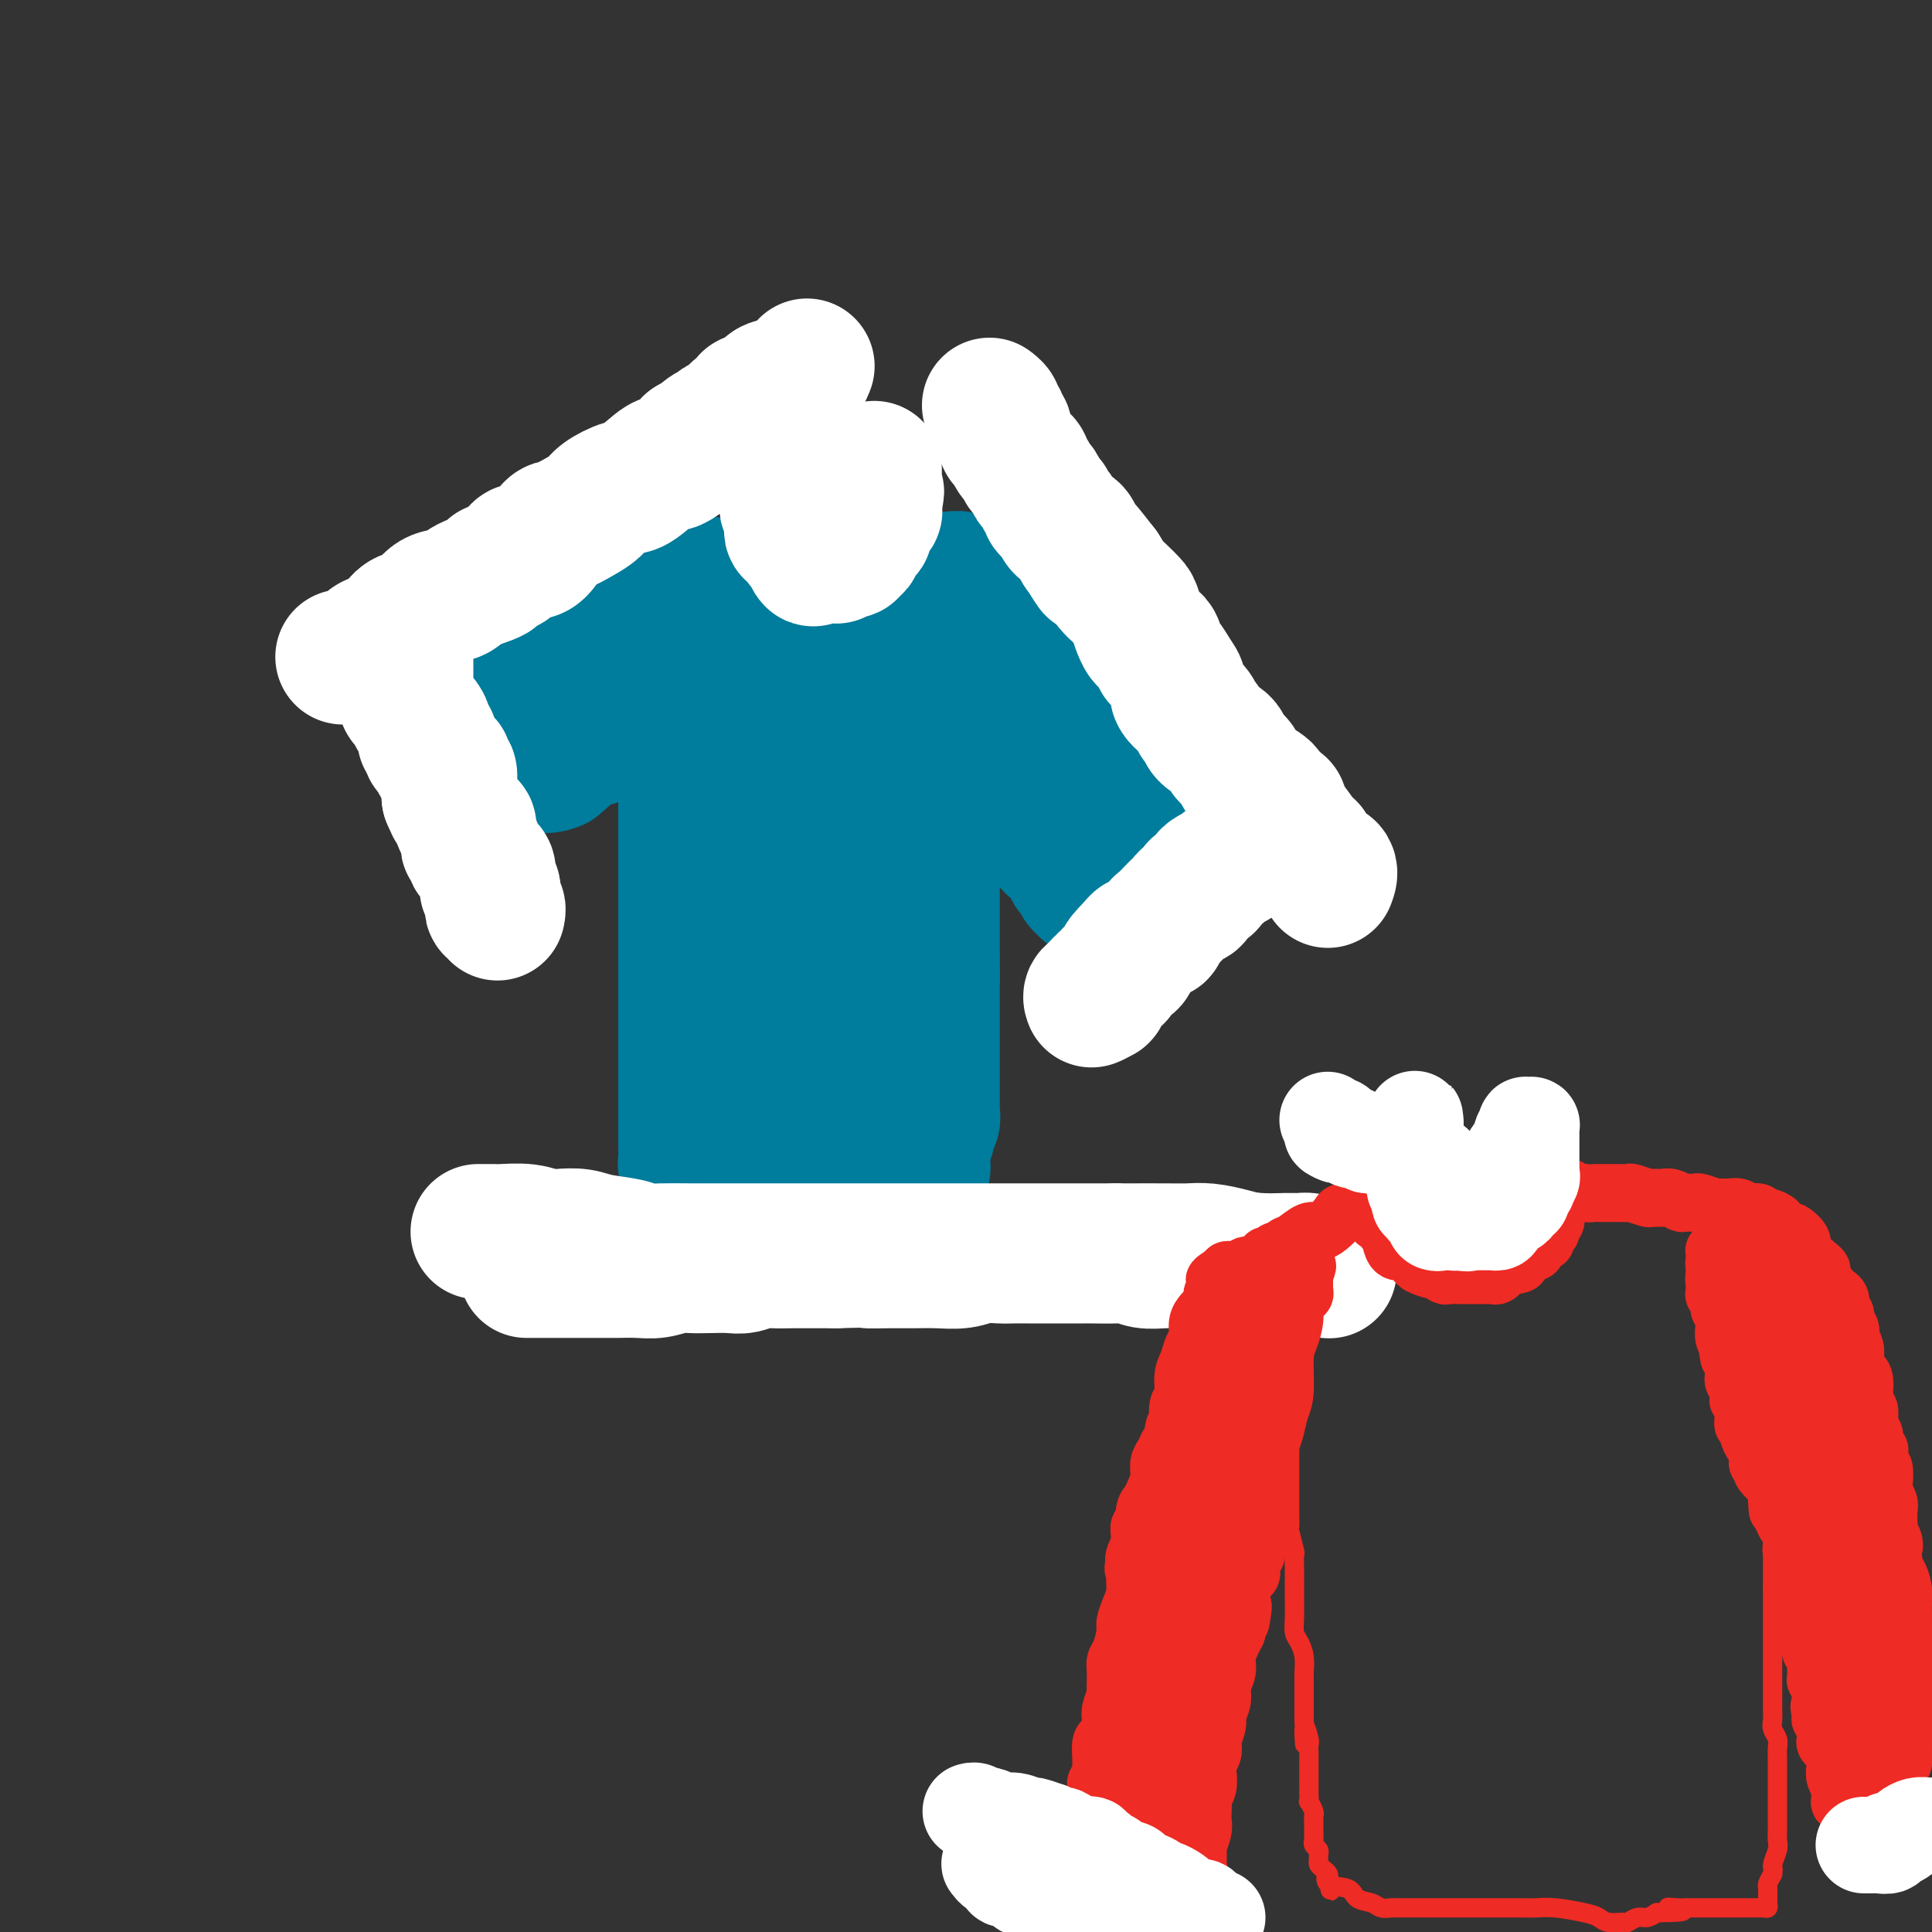 <svg viewBox='0 0 400 400' version='1.1' xmlns='http://www.w3.org/2000/svg' xmlns:xlink='http://www.w3.org/1999/xlink'><rect x="0" y="0" width="400" height="400" fill="#333333" stroke="none"/><g fill='none' stroke='rgb(0,124,156)' stroke-width='28' stroke-linecap='round' stroke-linejoin='round'><path d='M146,121c0.303,-0.081 0.606,-0.162 1,0c0.394,0.162 0.880,0.565 1,1c0.120,0.435 -0.125,0.900 0,1c0.125,0.100 0.621,-0.165 1,0c0.379,0.165 0.640,0.762 1,1c0.360,0.238 0.819,0.119 1,0c0.181,-0.119 0.085,-0.238 0,0c-0.085,0.238 -0.159,0.834 0,1c0.159,0.166 0.550,-0.099 1,0c0.450,0.099 0.960,0.561 1,1c0.040,0.439 -0.389,0.854 0,1c0.389,0.146 1.595,0.024 2,0c0.405,-0.024 0.007,0.049 0,0c-0.007,-0.049 0.377,-0.220 1,0c0.623,0.220 1.487,0.832 2,1c0.513,0.168 0.677,-0.109 1,0c0.323,0.109 0.807,0.602 1,1c0.193,0.398 0.097,0.699 0,1'/><path d='M160,130c2.349,1.388 1.221,0.358 1,0c-0.221,-0.358 0.466,-0.043 1,0c0.534,0.043 0.915,-0.185 1,0c0.085,0.185 -0.128,0.781 0,1c0.128,0.219 0.595,0.059 1,0c0.405,-0.059 0.746,-0.016 1,0c0.254,0.016 0.420,0.005 1,0c0.580,-0.005 1.572,-0.004 2,0c0.428,0.004 0.291,0.011 1,0c0.709,-0.011 2.265,-0.041 3,0c0.735,0.041 0.648,0.152 1,0c0.352,-0.152 1.141,-0.566 2,-1c0.859,-0.434 1.788,-0.887 2,-1c0.212,-0.113 -0.293,0.114 0,0c0.293,-0.114 1.384,-0.571 2,-1c0.616,-0.429 0.758,-0.832 1,-1c0.242,-0.168 0.586,-0.101 1,0c0.414,0.101 0.899,0.237 1,0c0.101,-0.237 -0.180,-0.847 0,-1c0.180,-0.153 0.823,0.151 1,0c0.177,-0.151 -0.111,-0.757 0,-1c0.111,-0.243 0.621,-0.121 1,0c0.379,0.121 0.626,0.243 1,0c0.374,-0.243 0.873,-0.850 1,-1c0.127,-0.150 -0.120,0.157 0,0c0.120,-0.157 0.607,-0.777 1,-1c0.393,-0.223 0.693,-0.050 1,0c0.307,0.050 0.621,-0.025 1,0c0.379,0.025 0.823,0.150 1,0c0.177,-0.150 0.089,-0.575 0,-1'/><path d='M190,122c3.012,-1.348 1.542,-0.218 1,0c-0.542,0.218 -0.156,-0.478 0,-1c0.156,-0.522 0.083,-0.872 0,-1c-0.083,-0.128 -0.176,-0.034 0,0c0.176,0.034 0.621,0.009 1,0c0.379,-0.009 0.693,-0.002 1,0c0.307,0.002 0.607,0.001 1,0c0.393,-0.001 0.879,-0.000 1,0c0.121,0.000 -0.121,0.000 0,0c0.121,-0.000 0.606,-0.000 1,0c0.394,0.000 0.697,0.000 1,0'/><path d='M197,120c1.327,-0.375 1.144,-0.312 1,0c-0.144,0.312 -0.249,0.872 0,1c0.249,0.128 0.850,-0.176 1,0c0.150,0.176 -0.153,0.831 0,1c0.153,0.169 0.763,-0.148 1,0c0.237,0.148 0.101,0.761 0,1c-0.101,0.239 -0.168,0.105 0,0c0.168,-0.105 0.571,-0.182 1,0c0.429,0.182 0.884,0.623 1,1c0.116,0.377 -0.109,0.689 0,1c0.109,0.311 0.550,0.622 1,1c0.450,0.378 0.908,0.822 1,1c0.092,0.178 -0.182,0.089 0,0c0.182,-0.089 0.821,-0.178 1,0c0.179,0.178 -0.103,0.624 0,1c0.103,0.376 0.591,0.682 1,1c0.409,0.318 0.739,0.648 1,1c0.261,0.352 0.452,0.725 1,1c0.548,0.275 1.452,0.451 2,1c0.548,0.549 0.738,1.471 1,2c0.262,0.529 0.594,0.666 1,1c0.406,0.334 0.886,0.866 1,1c0.114,0.134 -0.139,-0.130 0,0c0.139,0.130 0.671,0.655 1,1c0.329,0.345 0.455,0.511 1,1c0.545,0.489 1.508,1.299 2,2c0.492,0.701 0.513,1.291 1,2c0.487,0.709 1.439,1.537 2,2c0.561,0.463 0.732,0.561 1,1c0.268,0.439 0.634,1.220 1,2'/><path d='M222,147c3.987,4.599 1.453,2.597 1,2c-0.453,-0.597 1.174,0.211 2,1c0.826,0.789 0.851,1.559 1,2c0.149,0.441 0.421,0.555 1,1c0.579,0.445 1.463,1.223 2,2c0.537,0.777 0.726,1.552 1,2c0.274,0.448 0.634,0.568 1,1c0.366,0.432 0.738,1.176 1,2c0.262,0.824 0.414,1.726 1,2c0.586,0.274 1.606,-0.082 2,0c0.394,0.082 0.161,0.600 0,1c-0.161,0.400 -0.251,0.681 0,1c0.251,0.319 0.842,0.677 1,1c0.158,0.323 -0.116,0.611 0,1c0.116,0.389 0.623,0.877 1,1c0.377,0.123 0.623,-0.121 1,0c0.377,0.121 0.885,0.607 1,1c0.115,0.393 -0.162,0.693 0,1c0.162,0.307 0.762,0.620 1,1c0.238,0.380 0.113,0.826 0,1c-0.113,0.174 -0.212,0.075 0,0c0.212,-0.075 0.737,-0.126 1,0c0.263,0.126 0.264,0.429 0,1c-0.264,0.571 -0.792,1.410 -1,2c-0.208,0.590 -0.097,0.931 0,1c0.097,0.069 0.180,-0.135 0,0c-0.180,0.135 -0.623,0.610 -1,1c-0.377,0.390 -0.689,0.695 -1,1'/><path d='M238,177c-0.569,0.823 -0.491,-0.120 -1,0c-0.509,0.120 -1.604,1.303 -2,2c-0.396,0.697 -0.091,0.909 0,1c0.091,0.091 -0.031,0.062 0,0c0.031,-0.062 0.216,-0.156 0,0c-0.216,0.156 -0.832,0.564 -1,1c-0.168,0.436 0.114,0.902 0,1c-0.114,0.098 -0.622,-0.170 -1,0c-0.378,0.170 -0.626,0.778 -1,1c-0.374,0.222 -0.875,0.059 -1,0c-0.125,-0.059 0.125,-0.012 0,0c-0.125,0.012 -0.625,-0.011 -1,0c-0.375,0.011 -0.626,0.056 -1,0c-0.374,-0.056 -0.870,-0.211 -1,0c-0.130,0.211 0.105,0.790 0,1c-0.105,0.210 -0.549,0.052 -1,0c-0.451,-0.052 -0.908,0.002 -1,0c-0.092,-0.002 0.183,-0.059 0,0c-0.183,0.059 -0.824,0.236 -1,0c-0.176,-0.236 0.111,-0.885 0,-1c-0.111,-0.115 -0.621,0.303 -1,0c-0.379,-0.303 -0.627,-1.329 -1,-2c-0.373,-0.671 -0.870,-0.988 -1,-1c-0.130,-0.012 0.106,0.282 0,0c-0.106,-0.282 -0.553,-1.141 -1,-2'/><path d='M221,178c-0.797,-1.314 -0.790,-1.599 -1,-2c-0.210,-0.401 -0.637,-0.919 -1,-1c-0.363,-0.081 -0.660,0.273 -1,0c-0.340,-0.273 -0.721,-1.173 -1,-2c-0.279,-0.827 -0.456,-1.580 -1,-2c-0.544,-0.420 -1.455,-0.508 -2,-1c-0.545,-0.492 -0.723,-1.389 -1,-2c-0.277,-0.611 -0.653,-0.936 -1,-1c-0.347,-0.064 -0.667,0.133 -1,0c-0.333,-0.133 -0.680,-0.595 -1,-1c-0.320,-0.405 -0.611,-0.751 -1,-1c-0.389,-0.249 -0.874,-0.399 -1,-1c-0.126,-0.601 0.107,-1.654 0,-2c-0.107,-0.346 -0.554,0.013 -1,0c-0.446,-0.013 -0.890,-0.399 -1,-1c-0.110,-0.601 0.116,-1.417 0,-2c-0.116,-0.583 -0.574,-0.933 -1,-1c-0.426,-0.067 -0.821,0.151 -1,0c-0.179,-0.151 -0.143,-0.669 0,-1c0.143,-0.331 0.393,-0.474 0,-1c-0.393,-0.526 -1.429,-1.436 -2,-2c-0.571,-0.564 -0.678,-0.781 -1,-1c-0.322,-0.219 -0.860,-0.440 -1,-1c-0.140,-0.560 0.117,-1.459 0,-2c-0.117,-0.541 -0.610,-0.722 -1,-1c-0.390,-0.278 -0.679,-0.652 -1,-1c-0.321,-0.348 -0.674,-0.671 -1,-1c-0.326,-0.329 -0.626,-0.666 -1,-1c-0.374,-0.334 -0.821,-0.667 -1,-1c-0.179,-0.333 -0.089,-0.667 0,-1'/><path d='M195,144c-3.963,-5.240 -0.869,-1.341 0,0c0.869,1.341 -0.485,0.123 -1,0c-0.515,-0.123 -0.191,0.848 0,1c0.191,0.152 0.247,-0.516 0,0c-0.247,0.516 -0.798,2.215 -1,3c-0.202,0.785 -0.054,0.657 0,1c0.054,0.343 0.014,1.156 0,2c-0.014,0.844 -0.004,1.720 0,2c0.004,0.280 0.001,-0.037 0,0c-0.001,0.037 -0.000,0.429 0,1c0.000,0.571 0.000,1.322 0,2c-0.000,0.678 -0.000,1.285 0,2c0.000,0.715 0.000,1.540 0,2c-0.000,0.460 -0.000,0.556 0,1c0.000,0.444 0.000,1.235 0,2c-0.000,0.765 -0.000,1.503 0,3c0.000,1.497 0.000,3.754 0,5c-0.000,1.246 -0.000,1.482 0,2c0.000,0.518 0.000,1.320 0,2c-0.000,0.680 -0.000,1.239 0,2c0.000,0.761 0.000,1.724 0,3c-0.000,1.276 -0.000,2.864 0,4c0.000,1.136 0.000,1.820 0,3c-0.000,1.180 -0.000,2.856 0,4c0.000,1.144 0.000,1.755 0,3c-0.000,1.245 -0.000,3.122 0,5'/><path d='M193,199c-0.309,9.091 -0.083,4.320 0,3c0.083,-1.320 0.022,0.812 0,2c-0.022,1.188 -0.006,1.433 0,2c0.006,0.567 0.002,1.455 0,2c-0.002,0.545 -0.000,0.746 0,1c0.000,0.254 0.000,0.563 0,1c-0.000,0.437 -0.000,1.004 0,1c0.000,-0.004 0.000,-0.579 0,0c-0.000,0.579 -0.000,2.311 0,3c0.000,0.689 0.000,0.334 0,1c-0.000,0.666 -0.000,2.353 0,3c0.000,0.647 0.000,0.254 0,1c-0.000,0.746 -0.000,2.633 0,4c0.000,1.367 0.001,2.216 0,3c-0.001,0.784 -0.004,1.505 0,2c0.004,0.495 0.016,0.765 0,1c-0.016,0.235 -0.061,0.434 0,1c0.061,0.566 0.227,1.499 0,2c-0.227,0.501 -0.845,0.572 -1,1c-0.155,0.428 0.155,1.215 0,2c-0.155,0.785 -0.774,1.569 -1,2c-0.226,0.431 -0.060,0.511 0,1c0.060,0.489 0.012,1.388 0,2c-0.012,0.612 0.011,0.938 0,1c-0.011,0.062 -0.055,-0.138 0,0c0.055,0.138 0.208,0.614 0,1c-0.208,0.386 -0.777,0.681 -1,1c-0.223,0.319 -0.098,0.663 0,1c0.098,0.337 0.171,0.668 0,1c-0.171,0.332 -0.585,0.666 -1,1'/><path d='M189,246c-0.790,2.166 -0.765,0.580 -1,0c-0.235,-0.580 -0.730,-0.155 -1,0c-0.270,0.155 -0.314,0.042 -1,0c-0.686,-0.042 -2.015,-0.011 -3,0c-0.985,0.011 -1.625,0.003 -2,0c-0.375,-0.003 -0.486,-0.001 -1,0c-0.514,0.001 -1.433,0.000 -2,0c-0.567,-0.000 -0.784,-0.000 -1,0c-0.216,0.000 -0.431,0.000 -1,0c-0.569,-0.000 -1.493,-0.000 -2,0c-0.507,0.000 -0.597,0.000 -1,0c-0.403,-0.000 -1.119,-0.000 -2,0c-0.881,0.000 -1.925,-0.000 -3,0c-1.075,0.000 -2.179,0.000 -3,0c-0.821,-0.000 -1.357,-0.000 -2,0c-0.643,0.000 -1.393,0.000 -2,0c-0.607,-0.000 -1.070,-0.000 -2,0c-0.930,0.000 -2.325,0.000 -3,0c-0.675,-0.000 -0.629,-0.000 -1,0c-0.371,0.000 -1.160,0.001 -2,0c-0.840,-0.001 -1.731,-0.004 -2,0c-0.269,0.004 0.083,0.015 0,0c-0.083,-0.015 -0.600,-0.056 -1,0c-0.400,0.056 -0.682,0.208 -1,0c-0.318,-0.208 -0.673,-0.777 -1,-1c-0.327,-0.223 -0.627,-0.098 -1,0c-0.373,0.098 -0.821,0.171 -1,0c-0.179,-0.171 -0.090,-0.585 0,-1'/><path d='M146,244c-6.830,-0.492 -2.404,-0.722 -1,-1c1.404,-0.278 -0.212,-0.604 -1,-1c-0.788,-0.396 -0.747,-0.864 -1,-1c-0.253,-0.136 -0.800,0.059 -1,0c-0.200,-0.059 -0.054,-0.371 0,-1c0.054,-0.629 0.014,-1.575 0,-2c-0.014,-0.425 -0.004,-0.331 0,-1c0.004,-0.669 0.001,-2.102 0,-3c-0.001,-0.898 -0.000,-1.261 0,-2c0.000,-0.739 0.000,-1.853 0,-3c-0.000,-1.147 -0.000,-2.326 0,-3c0.000,-0.674 0.000,-0.841 0,-2c-0.000,-1.159 -0.000,-3.310 0,-5c0.000,-1.690 0.000,-2.921 0,-4c-0.000,-1.079 -0.000,-2.008 0,-3c0.000,-0.992 0.000,-2.046 0,-3c-0.000,-0.954 -0.000,-1.807 0,-3c0.000,-1.193 0.000,-2.724 0,-4c-0.000,-1.276 -0.000,-2.295 0,-3c0.000,-0.705 0.000,-1.096 0,-2c-0.000,-0.904 -0.000,-2.323 0,-3c0.000,-0.677 0.000,-0.613 0,-1c-0.000,-0.387 -0.000,-1.224 0,-2c0.000,-0.776 0.000,-1.492 0,-2c-0.000,-0.508 -0.000,-0.807 0,-1c0.000,-0.193 0.000,-0.278 0,-1c-0.000,-0.722 -0.000,-2.080 0,-3c0.000,-0.920 0.000,-1.401 0,-2c0.000,-0.599 -0.000,-1.315 0,-2c0.000,-0.685 0.000,-1.339 0,-2c0.000,-0.661 0.000,-1.331 0,-2'/><path d='M142,176c0.000,-10.153 0.000,-3.535 0,-1c0.000,2.535 0.000,0.987 0,0c-0.000,-0.987 0.000,-1.412 0,-2c0.000,-0.588 0.000,-1.340 0,-2c0.000,-0.660 0.000,-1.227 0,-2c0.000,-0.773 0.000,-1.750 0,-2c0.000,-0.250 0.000,0.228 0,0c0.000,-0.228 0.000,-1.160 0,-2c0.000,-0.840 0.000,-1.587 0,-2c0.000,-0.413 0.000,-0.492 0,-1c-0.000,-0.508 0.000,-1.446 0,-2c0.000,-0.554 0.000,-0.726 0,-1c0.000,-0.274 0.000,-0.650 0,-1c0.000,-0.350 0.000,-0.672 0,-1c0.000,-0.328 -0.000,-0.661 0,-1c0.000,-0.339 0.000,-0.682 0,-1c0.000,-0.318 -0.000,-0.610 0,-1c0.000,-0.390 0.000,-0.879 0,-1c0.000,-0.121 -0.000,0.126 0,0c0.000,-0.126 0.000,-0.625 0,-1c0.000,-0.375 -0.000,-0.625 0,-1c0.000,-0.375 0.000,-0.874 0,-1c0.000,-0.126 -0.000,0.121 0,0c0.000,-0.121 0.000,-0.610 0,-1c0.000,-0.390 -0.000,-0.682 0,-1c0.000,-0.318 0.000,-0.663 0,-1c0.000,-0.337 -0.000,-0.668 0,-1c0.000,-0.332 0.000,-0.666 0,-1c0.000,-0.334 0.000,-0.667 0,-1'/><path d='M142,144c-0.001,-5.121 -0.004,-1.923 0,-1c0.004,0.923 0.013,-0.429 0,-1c-0.013,-0.571 -0.050,-0.360 0,0c0.050,0.360 0.185,0.868 0,1c-0.185,0.132 -0.691,-0.111 -1,0c-0.309,0.111 -0.421,0.575 -1,1c-0.579,0.425 -1.625,0.810 -2,1c-0.375,0.190 -0.079,0.184 -1,1c-0.921,0.816 -3.059,2.452 -4,3c-0.941,0.548 -0.685,0.007 -1,0c-0.315,-0.007 -1.202,0.519 -2,1c-0.798,0.481 -1.508,0.917 -2,1c-0.492,0.083 -0.765,-0.188 -1,0c-0.235,0.188 -0.431,0.834 -1,1c-0.569,0.166 -1.511,-0.148 -2,0c-0.489,0.148 -0.526,0.756 -1,1c-0.474,0.244 -1.383,0.122 -2,0c-0.617,-0.122 -0.940,-0.244 -1,0c-0.060,0.244 0.142,0.853 0,1c-0.142,0.147 -0.630,-0.167 -1,0c-0.370,0.167 -0.624,0.815 -1,1c-0.376,0.185 -0.874,-0.095 -1,0c-0.126,0.095 0.120,0.564 0,1c-0.120,0.436 -0.606,0.839 -1,1c-0.394,0.161 -0.697,0.081 -1,0'/><path d='M115,157c-4.067,2.238 -0.735,1.332 0,1c0.735,-0.332 -1.127,-0.089 -2,0c-0.873,0.089 -0.759,0.024 -1,0c-0.241,-0.024 -0.839,-0.006 -1,0c-0.161,0.006 0.115,0.001 0,0c-0.115,-0.001 -0.622,0.003 -1,0c-0.378,-0.003 -0.627,-0.011 -1,0c-0.373,0.011 -0.871,0.042 -1,0c-0.129,-0.042 0.109,-0.157 0,0c-0.109,0.157 -0.565,0.585 -1,0c-0.435,-0.585 -0.847,-2.184 -1,-3c-0.153,-0.816 -0.045,-0.850 0,-1c0.045,-0.150 0.026,-0.418 0,-1c-0.026,-0.582 -0.060,-1.480 0,-2c0.060,-0.520 0.212,-0.664 0,-1c-0.212,-0.336 -0.789,-0.864 -1,-1c-0.211,-0.136 -0.057,0.119 0,0c0.057,-0.119 0.015,-0.612 0,-1c-0.015,-0.388 -0.004,-0.671 0,-1c0.004,-0.329 0.001,-0.703 0,-1c-0.001,-0.297 -0.000,-0.516 0,-1c0.000,-0.484 0.000,-1.233 0,-2c-0.000,-0.767 -0.000,-1.553 0,-2c0.000,-0.447 0.000,-0.556 0,-1c-0.000,-0.444 -0.000,-1.222 0,-2'/><path d='M105,138c-0.321,-2.793 -0.623,-1.274 -1,-1c-0.377,0.274 -0.830,-0.697 -1,-1c-0.170,-0.303 -0.056,0.063 0,0c0.056,-0.063 0.055,-0.553 0,-1c-0.055,-0.447 -0.163,-0.851 0,-1c0.163,-0.149 0.596,-0.043 1,0c0.404,0.043 0.779,0.022 1,0c0.221,-0.022 0.286,-0.045 1,0c0.714,0.045 2.075,0.156 3,0c0.925,-0.156 1.414,-0.581 2,-1c0.586,-0.419 1.269,-0.833 2,-1c0.731,-0.167 1.510,-0.087 2,0c0.490,0.087 0.690,0.182 1,0c0.310,-0.182 0.731,-0.640 1,-1c0.269,-0.360 0.387,-0.622 1,-1c0.613,-0.378 1.722,-0.871 2,-1c0.278,-0.129 -0.276,0.105 0,0c0.276,-0.105 1.383,-0.549 2,-1c0.617,-0.451 0.743,-0.908 1,-1c0.257,-0.092 0.646,0.183 1,0c0.354,-0.183 0.672,-0.822 1,-1c0.328,-0.178 0.665,0.106 1,0c0.335,-0.106 0.667,-0.602 1,-1c0.333,-0.398 0.666,-0.699 1,-1'/><path d='M128,124c1.809,-1.254 0.331,-0.389 0,0c-0.331,0.389 0.485,0.300 1,0c0.515,-0.300 0.731,-0.813 1,-1c0.269,-0.187 0.593,-0.050 1,0c0.407,0.050 0.897,0.013 1,0c0.103,-0.013 -0.181,-0.004 0,0c0.181,0.004 0.827,0.001 1,0c0.173,-0.001 -0.126,-0.001 0,0c0.126,0.001 0.676,0.001 1,0c0.324,-0.001 0.423,-0.004 1,0c0.577,0.004 1.633,0.015 2,0c0.367,-0.015 0.045,-0.057 0,0c-0.045,0.057 0.187,0.211 1,0c0.813,-0.211 2.207,-0.788 3,-1c0.793,-0.212 0.986,-0.058 1,0c0.014,0.058 -0.150,0.019 0,0c0.150,-0.019 0.614,-0.020 1,0c0.386,0.020 0.695,0.061 1,0c0.305,-0.061 0.608,-0.222 1,0c0.392,0.222 0.875,0.829 1,1c0.125,0.171 -0.107,-0.094 0,0c0.107,0.094 0.554,0.547 1,1'/><path d='M147,124c3.137,0.121 1.481,0.422 1,1c-0.481,0.578 0.213,1.433 1,2c0.787,0.567 1.667,0.844 2,1c0.333,0.156 0.117,0.189 0,1c-0.117,0.811 -0.137,2.400 0,3c0.137,0.600 0.429,0.211 1,1c0.571,0.789 1.421,2.756 2,4c0.579,1.244 0.886,1.766 1,3c0.114,1.234 0.034,3.180 0,4c-0.034,0.820 -0.023,0.515 0,1c0.023,0.485 0.059,1.760 0,3c-0.059,1.240 -0.212,2.446 0,4c0.212,1.554 0.789,3.455 1,5c0.211,1.545 0.057,2.735 0,4c-0.057,1.265 -0.016,2.606 0,4c0.016,1.394 0.008,2.841 0,4c-0.008,1.159 -0.016,2.031 0,3c0.016,0.969 0.057,2.036 0,4c-0.057,1.964 -0.211,4.825 0,7c0.211,2.175 0.789,3.664 1,5c0.211,1.336 0.057,2.520 0,4c-0.057,1.480 -0.015,3.257 0,5c0.015,1.743 0.004,3.451 0,5c-0.004,1.549 -0.001,2.939 0,4c0.001,1.061 0.000,1.794 0,3c-0.000,1.206 -0.000,2.887 0,4c0.000,1.113 0.000,1.660 0,2c-0.000,0.340 -0.000,0.473 0,1c0.000,0.527 0.000,1.450 0,2c-0.000,0.550 -0.000,0.729 0,1c0.000,0.271 0.000,0.636 0,1'/><path d='M157,220c0.322,12.716 0.129,4.506 0,2c-0.129,-2.506 -0.192,0.691 0,2c0.192,1.309 0.638,0.729 1,1c0.362,0.271 0.640,1.393 1,2c0.360,0.607 0.801,0.697 1,1c0.199,0.303 0.154,0.817 0,1c-0.154,0.183 -0.418,0.035 0,0c0.418,-0.035 1.517,0.045 2,0c0.483,-0.045 0.350,-0.213 1,-1c0.650,-0.787 2.083,-2.193 3,-3c0.917,-0.807 1.317,-1.015 2,-2c0.683,-0.985 1.647,-2.746 2,-4c0.353,-1.254 0.095,-2.002 0,-3c-0.095,-0.998 -0.025,-2.245 0,-3c0.025,-0.755 0.007,-1.017 0,-2c-0.007,-0.983 -0.002,-2.687 0,-4c0.002,-1.313 -0.000,-2.233 0,-3c0.000,-0.767 0.003,-1.379 0,-3c-0.003,-1.621 -0.011,-4.250 0,-6c0.011,-1.750 0.040,-2.620 0,-4c-0.040,-1.380 -0.151,-3.268 0,-5c0.151,-1.732 0.562,-3.307 1,-5c0.438,-1.693 0.901,-3.502 1,-5c0.099,-1.498 -0.166,-2.683 0,-4c0.166,-1.317 0.762,-2.765 1,-4c0.238,-1.235 0.116,-2.256 0,-4c-0.116,-1.744 -0.227,-4.210 0,-6c0.227,-1.790 0.792,-2.905 1,-4c0.208,-1.095 0.059,-2.170 0,-3c-0.059,-0.830 -0.030,-1.415 0,-2'/><path d='M174,149c0.601,-11.237 0.105,-4.331 0,-2c-0.105,2.331 0.183,0.085 0,-1c-0.183,-1.085 -0.837,-1.009 -1,-1c-0.163,0.009 0.163,-0.051 0,0c-0.163,0.051 -0.817,0.211 -1,0c-0.183,-0.211 0.106,-0.792 0,-1c-0.106,-0.208 -0.606,-0.041 -1,0c-0.394,0.041 -0.682,-0.043 -1,0c-0.318,0.043 -0.665,0.214 -1,0c-0.335,-0.214 -0.656,-0.812 -1,-1c-0.344,-0.188 -0.710,0.034 -1,0c-0.290,-0.034 -0.504,-0.323 -1,-1c-0.496,-0.677 -1.274,-1.741 -2,-2c-0.726,-0.259 -1.401,0.286 -2,0c-0.599,-0.286 -1.121,-1.404 -2,-2c-0.879,-0.596 -2.116,-0.670 -3,-1c-0.884,-0.330 -1.415,-0.915 -2,-1c-0.585,-0.085 -1.224,0.331 -2,0c-0.776,-0.331 -1.689,-1.409 -3,-2c-1.311,-0.591 -3.022,-0.694 -4,-1c-0.978,-0.306 -1.225,-0.813 -2,-1c-0.775,-0.187 -2.079,-0.053 -3,0c-0.921,0.053 -1.461,0.027 -2,0'/><path d='M139,132c-3.439,-0.928 -1.536,-0.249 -1,0c0.536,0.249 -0.294,0.067 -1,0c-0.706,-0.067 -1.288,-0.018 -2,0c-0.712,0.018 -1.554,0.005 -2,0c-0.446,-0.005 -0.497,-0.001 -1,0c-0.503,0.001 -1.458,0.000 -2,0c-0.542,-0.000 -0.671,0.001 -1,0c-0.329,-0.001 -0.859,-0.003 -1,0c-0.141,0.003 0.106,0.012 0,0c-0.106,-0.012 -0.564,-0.045 -1,0c-0.436,0.045 -0.849,0.167 -1,0c-0.151,-0.167 -0.041,-0.623 0,-1c0.041,-0.377 0.014,-0.676 0,-1c-0.014,-0.324 -0.014,-0.675 0,-1c0.014,-0.325 0.041,-0.626 0,-1c-0.041,-0.374 -0.152,-0.822 0,-1c0.152,-0.178 0.565,-0.086 1,0c0.435,0.086 0.891,0.167 1,0c0.109,-0.167 -0.129,-0.584 0,-1c0.129,-0.416 0.626,-0.833 1,-1c0.374,-0.167 0.626,-0.083 1,0c0.374,0.083 0.870,0.166 1,0c0.130,-0.166 -0.106,-0.580 0,-1c0.106,-0.420 0.554,-0.844 1,-1c0.446,-0.156 0.889,-0.042 1,0c0.111,0.042 -0.111,0.012 0,0c0.111,-0.012 0.556,-0.006 1,0'/><path d='M134,123c1.476,-1.328 1.165,-0.149 1,0c-0.165,0.149 -0.185,-0.730 0,-1c0.185,-0.270 0.574,0.071 1,0c0.426,-0.071 0.888,-0.555 1,-1c0.112,-0.445 -0.125,-0.851 0,-1c0.125,-0.149 0.611,-0.040 1,0c0.389,0.040 0.682,0.010 1,0c0.318,-0.010 0.662,0.002 1,0c0.338,-0.002 0.669,-0.016 1,0c0.331,0.016 0.662,0.061 1,0c0.338,-0.061 0.683,-0.228 1,0c0.317,0.228 0.607,0.849 1,1c0.393,0.151 0.890,-0.170 1,0c0.110,0.170 -0.166,0.829 0,1c0.166,0.171 0.776,-0.146 1,0c0.224,0.146 0.064,0.756 0,1c-0.064,0.244 -0.032,0.122 0,0'/><path d='M146,123c1.091,0.460 0.818,0.109 1,0c0.182,-0.109 0.820,0.023 1,0c0.180,-0.023 -0.096,-0.202 0,0c0.096,0.202 0.564,0.785 1,1c0.436,0.215 0.839,0.061 1,0c0.161,-0.061 0.081,-0.031 0,0'/></g>
<g fill='none' stroke='rgb(255,255,255)' stroke-width='28' stroke-linecap='round' stroke-linejoin='round'><path d='M71,136c0.359,-0.015 0.719,-0.031 1,0c0.281,0.031 0.484,0.108 1,0c0.516,-0.108 1.345,-0.400 2,-1c0.655,-0.600 1.137,-1.506 2,-2c0.863,-0.494 2.106,-0.574 3,-1c0.894,-0.426 1.440,-1.199 2,-2c0.560,-0.801 1.133,-1.632 2,-2c0.867,-0.368 2.027,-0.273 3,-1c0.973,-0.727 1.759,-2.276 3,-3c1.241,-0.724 2.938,-0.624 4,-1c1.062,-0.376 1.489,-1.229 3,-2c1.511,-0.771 4.107,-1.460 5,-2c0.893,-0.540 0.085,-0.933 0,-1c-0.085,-0.067 0.555,0.190 1,0c0.445,-0.190 0.695,-0.826 1,-1c0.305,-0.174 0.665,0.115 1,0c0.335,-0.115 0.646,-0.634 1,-1c0.354,-0.366 0.750,-0.580 1,-1c0.250,-0.420 0.352,-1.047 1,-1c0.648,0.047 1.840,0.767 3,0c1.160,-0.767 2.287,-3.020 3,-4c0.713,-0.980 1.013,-0.687 2,-1c0.987,-0.313 2.659,-1.232 4,-2c1.341,-0.768 2.349,-1.384 3,-2c0.651,-0.616 0.946,-1.231 2,-2c1.054,-0.769 2.867,-1.690 4,-2c1.133,-0.310 1.585,-0.008 3,-1c1.415,-0.992 3.792,-3.276 5,-4c1.208,-0.724 1.248,0.113 2,0c0.752,-0.113 2.215,-1.175 3,-2c0.785,-0.825 0.893,-1.412 1,-2'/><path d='M143,92c11.561,-6.698 4.463,-1.443 2,0c-2.463,1.443 -0.290,-0.927 1,-2c1.290,-1.073 1.698,-0.851 2,-1c0.302,-0.149 0.497,-0.671 1,-1c0.503,-0.329 1.314,-0.466 2,-1c0.686,-0.534 1.248,-1.467 2,-2c0.752,-0.533 1.694,-0.668 2,-1c0.306,-0.332 -0.023,-0.862 0,-1c0.023,-0.138 0.398,0.118 1,0c0.602,-0.118 1.432,-0.608 2,-1c0.568,-0.392 0.874,-0.687 1,-1c0.126,-0.313 0.072,-0.645 1,-1c0.928,-0.355 2.836,-0.734 4,-1c1.164,-0.266 1.583,-0.418 2,-1c0.417,-0.582 0.834,-1.595 1,-2c0.166,-0.405 0.083,-0.203 0,0'/><path d='M275,182c-0.083,0.221 -0.167,0.441 0,0c0.167,-0.441 0.584,-1.545 0,-2c-0.584,-0.455 -2.169,-0.263 -3,-1c-0.831,-0.737 -0.907,-2.404 -1,-3c-0.093,-0.596 -0.201,-0.120 -1,-1c-0.799,-0.880 -2.289,-3.118 -3,-4c-0.711,-0.882 -0.645,-0.410 -1,-1c-0.355,-0.590 -1.132,-2.241 -2,-3c-0.868,-0.759 -1.828,-0.626 -2,-1c-0.172,-0.374 0.444,-1.255 0,-2c-0.444,-0.745 -1.948,-1.354 -3,-2c-1.052,-0.646 -1.651,-1.327 -2,-2c-0.349,-0.673 -0.446,-1.336 -1,-2c-0.554,-0.664 -1.563,-1.329 -2,-2c-0.437,-0.671 -0.300,-1.348 -1,-2c-0.700,-0.652 -2.238,-1.281 -3,-2c-0.762,-0.719 -0.750,-1.530 -1,-2c-0.250,-0.470 -0.763,-0.600 -1,-1c-0.237,-0.400 -0.200,-1.071 -1,-2c-0.800,-0.929 -2.438,-2.116 -3,-3c-0.562,-0.884 -0.048,-1.464 0,-2c0.048,-0.536 -0.371,-1.029 -1,-2c-0.629,-0.971 -1.468,-2.421 -2,-3c-0.532,-0.579 -0.758,-0.287 -1,-1c-0.242,-0.713 -0.502,-2.432 -1,-3c-0.498,-0.568 -1.236,0.014 -2,-1c-0.764,-1.014 -1.556,-3.625 -2,-5c-0.444,-1.375 -0.542,-1.513 -1,-2c-0.458,-0.487 -1.277,-1.323 -2,-2c-0.723,-0.677 -1.349,-1.193 -2,-2c-0.651,-0.807 -1.325,-1.903 -2,-3'/><path d='M228,118c-7.676,-10.016 -3.365,-3.055 -2,-1c1.365,2.055 -0.215,-0.796 -1,-2c-0.785,-1.204 -0.774,-0.760 -1,-1c-0.226,-0.240 -0.690,-1.163 -1,-2c-0.310,-0.837 -0.465,-1.586 -1,-2c-0.535,-0.414 -1.449,-0.492 -2,-1c-0.551,-0.508 -0.739,-1.444 -1,-2c-0.261,-0.556 -0.595,-0.730 -1,-1c-0.405,-0.270 -0.882,-0.635 -1,-1c-0.118,-0.365 0.123,-0.732 0,-1c-0.123,-0.268 -0.611,-0.439 -1,-1c-0.389,-0.561 -0.678,-1.512 -1,-2c-0.322,-0.488 -0.678,-0.512 -1,-1c-0.322,-0.488 -0.611,-1.439 -1,-2c-0.389,-0.561 -0.877,-0.732 -1,-1c-0.123,-0.268 0.121,-0.634 0,-1c-0.121,-0.366 -0.606,-0.732 -1,-1c-0.394,-0.268 -0.698,-0.439 -1,-1c-0.302,-0.561 -0.602,-1.512 -1,-2c-0.398,-0.488 -0.895,-0.512 -1,-1c-0.105,-0.488 0.183,-1.440 0,-2c-0.183,-0.560 -0.837,-0.728 -1,-1c-0.163,-0.272 0.166,-0.647 0,-1c-0.166,-0.353 -0.828,-0.682 -1,-1c-0.172,-0.318 0.146,-0.624 0,-1c-0.146,-0.376 -0.756,-0.822 -1,-1c-0.244,-0.178 -0.122,-0.089 0,0'/><path d='M162,98c0.002,0.341 0.004,0.683 0,1c-0.004,0.317 -0.015,0.610 0,1c0.015,0.390 0.057,0.878 0,1c-0.057,0.122 -0.212,-0.121 0,0c0.212,0.121 0.793,0.606 1,1c0.207,0.394 0.041,0.697 0,1c-0.041,0.303 0.041,0.606 0,1c-0.041,0.394 -0.207,0.879 0,1c0.207,0.121 0.788,-0.123 1,0c0.212,0.123 0.056,0.611 0,1c-0.056,0.389 -0.011,0.678 0,1c0.011,0.322 -0.012,0.675 0,1c0.012,0.325 0.060,0.621 0,1c-0.060,0.379 -0.227,0.840 0,1c0.227,0.160 0.848,0.017 1,0c0.152,-0.017 -0.166,0.090 0,0c0.166,-0.090 0.815,-0.378 1,0c0.185,0.378 -0.095,1.421 0,2c0.095,0.579 0.564,0.694 1,1c0.436,0.306 0.839,0.802 1,1c0.161,0.198 0.081,0.099 0,0'/><path d='M168,114c0.880,2.702 0.081,1.456 0,1c-0.081,-0.456 0.556,-0.122 1,0c0.444,0.122 0.694,0.034 1,0c0.306,-0.034 0.668,-0.013 1,0c0.332,0.013 0.633,0.018 1,0c0.367,-0.018 0.801,-0.058 1,0c0.199,0.058 0.162,0.213 0,0c-0.162,-0.213 -0.451,-0.793 0,-1c0.451,-0.207 1.641,-0.040 2,0c0.359,0.040 -0.114,-0.048 0,0c0.114,0.048 0.814,0.234 1,0c0.186,-0.234 -0.142,-0.886 0,-1c0.142,-0.114 0.755,0.309 1,0c0.245,-0.309 0.122,-1.350 0,-2c-0.122,-0.650 -0.243,-0.909 0,-1c0.243,-0.091 0.849,-0.013 1,0c0.151,0.013 -0.152,-0.038 0,0c0.152,0.038 0.758,0.164 1,0c0.242,-0.164 0.121,-0.617 0,-1c-0.121,-0.383 -0.243,-0.694 0,-1c0.243,-0.306 0.850,-0.607 1,-1c0.150,-0.393 -0.156,-0.879 0,-1c0.156,-0.121 0.774,0.122 1,0c0.226,-0.122 0.061,-0.610 0,-1c-0.061,-0.390 -0.017,-0.683 0,-1c0.017,-0.317 0.009,-0.659 0,-1'/><path d='M181,103c0.928,-1.864 0.249,-1.024 0,-1c-0.249,0.024 -0.067,-0.767 0,-1c0.067,-0.233 0.018,0.091 0,0c-0.018,-0.091 -0.005,-0.599 0,-1c0.005,-0.401 0.001,-0.695 0,-1c-0.001,-0.305 -0.000,-0.621 0,-1c0.000,-0.379 0.000,-0.823 0,-1c-0.000,-0.177 -0.000,-0.089 0,0'/><path d='M265,167c-0.022,0.330 -0.044,0.661 0,1c0.044,0.339 0.152,0.687 0,1c-0.152,0.313 -0.566,0.589 -1,1c-0.434,0.411 -0.889,0.955 -1,1c-0.111,0.045 0.121,-0.409 0,0c-0.121,0.409 -0.596,1.681 -1,2c-0.404,0.319 -0.737,-0.314 -1,0c-0.263,0.314 -0.456,1.576 -1,2c-0.544,0.424 -1.440,0.012 -2,0c-0.560,-0.012 -0.783,0.378 -1,1c-0.217,0.622 -0.427,1.476 -1,2c-0.573,0.524 -1.511,0.717 -2,1c-0.489,0.283 -0.531,0.654 -1,1c-0.469,0.346 -1.365,0.665 -2,1c-0.635,0.335 -1.010,0.686 -1,1c0.010,0.314 0.406,0.591 0,1c-0.406,0.409 -1.614,0.950 -2,1c-0.386,0.050 0.051,-0.390 0,0c-0.051,0.390 -0.590,1.609 -1,2c-0.410,0.391 -0.691,-0.046 -1,0c-0.309,0.046 -0.647,0.575 -1,1c-0.353,0.425 -0.721,0.745 -1,1c-0.279,0.255 -0.470,0.446 -1,1c-0.530,0.554 -1.399,1.472 -2,2c-0.601,0.528 -0.935,0.667 -1,1c-0.065,0.333 0.137,0.859 0,1c-0.137,0.141 -0.614,-0.103 -1,0c-0.386,0.103 -0.681,0.553 -1,1c-0.319,0.447 -0.663,0.889 -1,1c-0.337,0.111 -0.668,-0.111 -1,0c-0.332,0.111 -0.666,0.556 -1,1'/><path d='M235,196c-4.636,4.710 -1.227,1.984 0,1c1.227,-0.984 0.273,-0.226 0,0c-0.273,0.226 0.134,-0.080 0,0c-0.134,0.080 -0.810,0.546 -1,1c-0.190,0.454 0.107,0.896 0,1c-0.107,0.104 -0.617,-0.130 -1,0c-0.383,0.130 -0.637,0.624 -1,1c-0.363,0.376 -0.833,0.636 -1,1c-0.167,0.364 -0.030,0.834 0,1c0.030,0.166 -0.049,0.029 0,0c0.049,-0.029 0.224,0.049 0,0c-0.224,-0.049 -0.848,-0.224 -1,0c-0.152,0.224 0.169,0.847 0,1c-0.169,0.153 -0.829,-0.166 -1,0c-0.171,0.166 0.148,0.815 0,1c-0.148,0.185 -0.761,-0.095 -1,0c-0.239,0.095 -0.103,0.564 0,1c0.103,0.436 0.172,0.839 0,1c-0.172,0.161 -0.586,0.081 -1,0'/><path d='M227,206c-1.177,1.563 -0.120,0.470 0,0c0.120,-0.470 -0.699,-0.319 -1,0c-0.301,0.319 -0.086,0.805 0,1c0.086,0.195 0.043,0.097 0,0'/><path d='M84,134c-0.000,0.303 -0.000,0.606 0,1c0.000,0.394 0.000,0.879 0,1c-0.000,0.121 -0.000,-0.121 0,0c0.000,0.121 0.000,0.605 0,1c-0.000,0.395 -0.000,0.700 0,1c0.000,0.300 0.000,0.595 0,1c-0.000,0.405 -0.001,0.921 0,1c0.001,0.079 0.003,-0.278 0,0c-0.003,0.278 -0.012,1.192 0,2c0.012,0.808 0.044,1.511 0,2c-0.044,0.489 -0.166,0.763 0,1c0.166,0.237 0.618,0.435 1,1c0.382,0.565 0.695,1.495 1,2c0.305,0.505 0.604,0.583 1,1c0.396,0.417 0.890,1.173 1,2c0.110,0.827 -0.164,1.726 0,2c0.164,0.274 0.765,-0.077 1,0c0.235,0.077 0.105,0.580 0,1c-0.105,0.420 -0.186,0.756 0,1c0.186,0.244 0.637,0.395 1,1c0.363,0.605 0.637,1.662 1,2c0.363,0.338 0.815,-0.045 1,0c0.185,0.045 0.102,0.518 0,1c-0.102,0.482 -0.223,0.973 0,1c0.223,0.027 0.792,-0.410 1,0c0.208,0.410 0.056,1.667 0,2c-0.056,0.333 -0.015,-0.256 0,0c0.015,0.256 0.004,1.359 0,2c-0.004,0.641 -0.002,0.821 0,1'/><path d='M93,165c1.570,3.614 0.995,2.148 1,2c0.005,-0.148 0.590,1.021 1,2c0.410,0.979 0.646,1.768 1,2c0.354,0.232 0.826,-0.091 1,0c0.174,0.091 0.050,0.598 0,1c-0.050,0.402 -0.027,0.699 0,1c0.027,0.301 0.059,0.605 0,1c-0.059,0.395 -0.209,0.879 0,1c0.209,0.121 0.778,-0.123 1,0c0.222,0.123 0.097,0.612 0,1c-0.097,0.388 -0.166,0.676 0,1c0.166,0.324 0.567,0.686 1,1c0.433,0.314 0.900,0.582 1,1c0.100,0.418 -0.166,0.987 0,1c0.166,0.013 0.762,-0.529 1,0c0.238,0.529 0.116,2.131 0,3c-0.116,0.869 -0.227,1.006 0,1c0.227,-0.006 0.792,-0.155 1,0c0.208,0.155 0.060,0.615 0,1c-0.060,0.385 -0.030,0.695 0,1c0.030,0.305 0.061,0.604 0,1c-0.061,0.396 -0.212,0.890 0,1c0.212,0.110 0.788,-0.163 1,0c0.212,0.163 0.061,0.761 0,1c-0.061,0.239 -0.030,0.120 0,0'/><path d='M109,263c0.287,0.000 0.573,0.000 1,0c0.427,-0.000 0.993,-0.000 1,0c0.007,0.000 -0.546,0.000 0,0c0.546,-0.000 2.192,-0.000 3,0c0.808,0.000 0.779,0.000 1,0c0.221,-0.000 0.692,-0.000 1,0c0.308,0.000 0.451,0.000 1,0c0.549,-0.000 1.503,-0.000 2,0c0.497,0.000 0.536,0.000 1,0c0.464,-0.000 1.352,-0.000 2,0c0.648,0.000 1.057,0.001 2,0c0.943,-0.001 2.419,-0.004 3,0c0.581,0.004 0.265,0.015 1,0c0.735,-0.015 2.520,-0.057 4,0c1.480,0.057 2.654,0.211 4,0c1.346,-0.211 2.863,-0.788 4,-1c1.137,-0.212 1.893,-0.061 3,0c1.107,0.061 2.563,0.030 4,0c1.437,-0.030 2.854,-0.061 4,0c1.146,0.061 2.022,0.212 3,0c0.978,-0.212 2.060,-0.789 3,-1c0.940,-0.211 1.738,-0.057 3,0c1.262,0.057 2.988,0.015 4,0c1.012,-0.015 1.311,-0.004 2,0c0.689,0.004 1.768,0.001 3,0c1.232,-0.001 2.616,-0.001 4,0'/><path d='M173,261c11.308,-0.309 7.578,-0.082 7,0c-0.578,0.082 1.997,0.018 4,0c2.003,-0.018 3.435,0.009 5,0c1.565,-0.009 3.262,-0.055 5,0c1.738,0.055 3.517,0.211 5,0c1.483,-0.211 2.671,-0.789 4,-1c1.329,-0.211 2.798,-0.057 4,0c1.202,0.057 2.137,0.015 3,0c0.863,-0.015 1.655,-0.004 3,0c1.345,0.004 3.243,0.001 4,0c0.757,-0.001 0.374,-0.000 1,0c0.626,0.000 2.261,0.000 3,0c0.739,-0.000 0.582,-0.001 1,0c0.418,0.001 1.413,0.004 2,0c0.587,-0.004 0.768,-0.015 2,0c1.232,0.015 3.514,0.057 5,0c1.486,-0.057 2.175,-0.211 3,0c0.825,0.211 1.786,0.789 3,1c1.214,0.211 2.680,0.056 4,0c1.320,-0.056 2.495,-0.012 4,0c1.505,0.012 3.342,-0.007 5,0c1.658,0.007 3.138,0.040 5,0c1.862,-0.040 4.107,-0.154 6,0c1.893,0.154 3.435,0.577 5,1c1.565,0.423 3.152,0.845 4,1c0.848,0.155 0.957,0.044 1,0c0.043,-0.044 0.022,-0.022 0,0'/><path d='M99,255c0.224,0.002 0.447,0.004 1,0c0.553,-0.004 1.434,-0.015 2,0c0.566,0.015 0.815,0.056 2,0c1.185,-0.056 3.304,-0.208 5,0c1.696,0.208 2.968,0.776 4,1c1.032,0.224 1.822,0.102 3,0c1.178,-0.102 2.743,-0.185 4,0c1.257,0.185 2.205,0.638 4,1c1.795,0.362 4.436,0.633 6,1c1.564,0.367 2.051,0.830 3,1c0.949,0.170 2.362,0.045 4,0c1.638,-0.045 3.503,-0.012 6,0c2.497,0.012 5.627,0.003 8,0c2.373,-0.003 3.989,-0.001 6,0c2.011,0.001 4.417,0.000 6,0c1.583,-0.000 2.345,-0.000 4,0c1.655,0.000 4.205,0.000 6,0c1.795,-0.000 2.835,-0.000 4,0c1.165,0.000 2.454,0.000 4,0c1.546,-0.000 3.348,-0.000 5,0c1.652,0.000 3.154,0.000 5,0c1.846,-0.000 4.036,-0.000 6,0c1.964,0.000 3.702,0.000 7,0c3.298,-0.000 8.157,-0.000 12,0c3.843,0.000 6.669,0.000 9,0c2.331,-0.000 4.165,-0.000 6,0'/><path d='M231,259c16.058,0.001 7.204,0.003 5,0c-2.204,-0.003 2.242,-0.011 5,0c2.758,0.011 3.827,0.041 5,0c1.173,-0.041 2.450,-0.154 4,0c1.550,0.154 3.374,0.577 5,1c1.626,0.423 3.054,0.848 5,1c1.946,0.152 4.410,0.030 6,0c1.590,-0.030 2.307,0.031 3,0c0.693,-0.031 1.361,-0.153 2,0c0.639,0.153 1.249,0.580 2,1c0.751,0.420 1.643,0.834 2,1c0.357,0.166 0.178,0.083 0,0'/></g>
<g fill='none' stroke='rgb(238,43,36)' stroke-width='12' stroke-linecap='round' stroke-linejoin='round'><path d='M285,250c-0.007,0.344 -0.013,0.688 0,1c0.013,0.312 0.046,0.590 0,1c-0.046,0.410 -0.170,0.950 0,1c0.170,0.050 0.633,-0.391 1,0c0.367,0.391 0.636,1.615 1,2c0.364,0.385 0.822,-0.069 1,0c0.178,0.069 0.075,0.663 0,1c-0.075,0.337 -0.122,0.419 0,1c0.122,0.581 0.412,1.661 1,2c0.588,0.339 1.475,-0.063 2,0c0.525,0.063 0.690,0.590 1,1c0.310,0.410 0.766,0.702 1,1c0.234,0.298 0.246,0.602 1,1c0.754,0.398 2.248,0.891 3,1c0.752,0.109 0.760,-0.167 1,0c0.240,0.167 0.711,0.777 1,1c0.289,0.223 0.396,0.060 1,0c0.604,-0.060 1.706,-0.016 2,0c0.294,0.016 -0.220,0.004 0,0c0.220,-0.004 1.172,-0.001 2,0c0.828,0.001 1.531,0.001 2,0c0.469,-0.001 0.704,-0.004 1,0c0.296,0.004 0.652,0.016 1,0c0.348,-0.016 0.687,-0.060 1,0c0.313,0.060 0.599,0.222 1,0c0.401,-0.222 0.916,-0.829 1,-1c0.084,-0.171 -0.262,0.094 0,0c0.262,-0.094 1.131,-0.547 2,-1'/><path d='M313,262c3.097,-0.238 1.341,-0.832 1,-1c-0.341,-0.168 0.734,0.091 1,0c0.266,-0.091 -0.279,-0.531 0,-1c0.279,-0.469 1.380,-0.965 2,-1c0.620,-0.035 0.758,0.393 1,0c0.242,-0.393 0.586,-1.607 1,-2c0.414,-0.393 0.896,0.036 1,0c0.104,-0.036 -0.169,-0.536 0,-1c0.169,-0.464 0.781,-0.893 1,-1c0.219,-0.107 0.045,0.108 0,0c-0.045,-0.108 0.041,-0.541 0,-1c-0.041,-0.459 -0.207,-0.945 0,-1c0.207,-0.055 0.788,0.322 1,0c0.212,-0.322 0.057,-1.344 0,-2c-0.057,-0.656 -0.015,-0.946 0,-1c0.015,-0.054 0.004,0.127 0,0c-0.004,-0.127 -0.002,-0.564 0,-1'/><path d='M322,249c0.250,-1.476 -0.126,-1.166 0,-1c0.126,0.166 0.755,0.187 1,0c0.245,-0.187 0.107,-0.582 0,-1c-0.107,-0.418 -0.184,-0.858 0,-1c0.184,-0.142 0.627,0.015 1,0c0.373,-0.015 0.674,-0.200 1,0c0.326,0.200 0.675,0.786 1,1c0.325,0.214 0.626,0.058 1,0c0.374,-0.058 0.821,-0.016 1,0c0.179,0.016 0.089,0.008 0,0'/><path d='M328,247c1.177,0.155 1.620,0.041 2,0c0.380,-0.041 0.696,-0.011 1,0c0.304,0.011 0.597,0.003 1,0c0.403,-0.003 0.918,-0.002 1,0c0.082,0.002 -0.269,0.004 0,0c0.269,-0.004 1.156,-0.015 2,0c0.844,0.015 1.644,0.057 2,0c0.356,-0.057 0.269,-0.212 1,0c0.731,0.212 2.280,0.793 3,1c0.720,0.207 0.611,0.041 1,0c0.389,-0.041 1.274,0.042 2,0c0.726,-0.042 1.292,-0.208 2,0c0.708,0.208 1.560,0.792 2,1c0.440,0.208 0.470,0.042 1,0c0.530,-0.042 1.559,0.042 2,0c0.441,-0.042 0.292,-0.208 1,0c0.708,0.208 2.272,0.792 3,1c0.728,0.208 0.618,0.041 1,0c0.382,-0.041 1.254,0.046 2,0c0.746,-0.046 1.364,-0.223 2,0c0.636,0.223 1.289,0.848 2,1c0.711,0.152 1.481,-0.167 2,0c0.519,0.167 0.787,0.819 1,1c0.213,0.181 0.370,-0.111 1,0c0.630,0.111 1.732,0.624 2,1c0.268,0.376 -0.297,0.614 0,1c0.297,0.386 1.458,0.918 2,1c0.542,0.082 0.465,-0.287 1,0c0.535,0.287 1.683,1.231 2,2c0.317,0.769 -0.195,1.363 0,2c0.195,0.637 1.098,1.319 2,2'/><path d='M375,261c2.492,1.984 2.222,1.943 2,2c-0.222,0.057 -0.395,0.213 0,1c0.395,0.787 1.359,2.204 2,3c0.641,0.796 0.960,0.972 1,1c0.040,0.028 -0.201,-0.090 0,0c0.201,0.090 0.842,0.390 1,1c0.158,0.610 -0.168,1.530 0,2c0.168,0.470 0.829,0.488 1,1c0.171,0.512 -0.146,1.516 0,2c0.146,0.484 0.757,0.448 1,1c0.243,0.552 0.117,1.691 0,2c-0.117,0.309 -0.225,-0.212 0,0c0.225,0.212 0.782,1.157 1,2c0.218,0.843 0.096,1.585 0,2c-0.096,0.415 -0.165,0.505 0,1c0.165,0.495 0.565,1.396 1,2c0.435,0.604 0.905,0.910 1,2c0.095,1.090 -0.186,2.964 0,4c0.186,1.036 0.838,1.233 1,2c0.162,0.767 -0.167,2.102 0,3c0.167,0.898 0.828,1.358 1,2c0.172,0.642 -0.146,1.466 0,2c0.146,0.534 0.757,0.780 1,1c0.243,0.220 0.117,0.415 0,1c-0.117,0.585 -0.224,1.560 0,2c0.224,0.440 0.778,0.344 1,1c0.222,0.656 0.112,2.065 0,3c-0.112,0.935 -0.226,1.395 0,2c0.226,0.605 0.792,1.355 1,2c0.208,0.645 0.060,1.184 0,2c-0.060,0.816 -0.030,1.908 0,3'/><path d='M391,316c1.476,6.818 1.166,3.364 1,3c-0.166,-0.364 -0.188,2.362 0,4c0.188,1.638 0.586,2.186 1,3c0.414,0.814 0.843,1.892 1,3c0.157,1.108 0.042,2.244 0,3c-0.042,0.756 -0.011,1.132 0,2c0.011,0.868 0.003,2.228 0,3c-0.003,0.772 -0.001,0.956 0,2c0.001,1.044 0.000,2.948 0,4c-0.000,1.052 -0.000,1.251 0,2c0.000,0.749 0.000,2.046 0,3c-0.000,0.954 -0.000,1.565 0,2c0.000,0.435 0.000,0.695 0,1c-0.000,0.305 -0.000,0.656 0,1c0.000,0.344 0.000,0.680 0,1c-0.000,0.320 -0.000,0.623 0,1c0.000,0.377 0.000,0.827 0,2c-0.000,1.173 -0.000,3.070 0,4c0.000,0.930 0.001,0.893 0,1c-0.001,0.107 -0.003,0.357 0,1c0.003,0.643 0.011,1.677 0,2c-0.011,0.323 -0.041,-0.067 0,0c0.041,0.067 0.155,0.591 0,1c-0.155,0.409 -0.577,0.705 -1,1'/><path d='M393,366c0.119,7.853 -0.583,2.485 -1,1c-0.417,-1.485 -0.549,0.912 -1,2c-0.451,1.088 -1.220,0.866 -2,1c-0.780,0.134 -1.572,0.624 -2,1c-0.428,0.376 -0.492,0.637 -1,1c-0.508,0.363 -1.460,0.829 -2,1c-0.540,0.171 -0.666,0.048 -1,0c-0.334,-0.048 -0.874,-0.020 -1,0c-0.126,0.020 0.163,0.031 0,0c-0.163,-0.031 -0.780,-0.105 -1,0c-0.220,0.105 -0.045,0.390 0,0c0.045,-0.390 -0.040,-1.455 0,-2c0.040,-0.545 0.204,-0.569 0,-1c-0.204,-0.431 -0.776,-1.267 -1,-2c-0.224,-0.733 -0.099,-1.361 0,-2c0.099,-0.639 0.171,-1.287 0,-2c-0.171,-0.713 -0.585,-1.491 -1,-2c-0.415,-0.509 -0.829,-0.748 -1,-1c-0.171,-0.252 -0.098,-0.515 0,-1c0.098,-0.485 0.222,-1.192 0,-2c-0.222,-0.808 -0.791,-1.718 -1,-2c-0.209,-0.282 -0.060,0.062 0,0c0.060,-0.062 0.030,-0.531 0,-1'/><path d='M377,355c-0.620,-2.898 -0.170,-1.144 0,-1c0.170,0.144 0.060,-1.321 0,-2c-0.060,-0.679 -0.069,-0.571 0,-1c0.069,-0.429 0.216,-1.396 0,-2c-0.216,-0.604 -0.794,-0.845 -1,-1c-0.206,-0.155 -0.041,-0.226 0,-1c0.041,-0.774 -0.042,-2.253 0,-3c0.042,-0.747 0.209,-0.762 0,-1c-0.209,-0.238 -0.796,-0.697 -1,-1c-0.204,-0.303 -0.027,-0.448 0,-1c0.027,-0.552 -0.098,-1.511 0,-2c0.098,-0.489 0.419,-0.509 0,-1c-0.419,-0.491 -1.576,-1.455 -2,-2c-0.424,-0.545 -0.114,-0.673 0,-1c0.114,-0.327 0.030,-0.852 0,-1c-0.030,-0.148 -0.008,0.082 0,0c0.008,-0.082 0.002,-0.477 0,-1c-0.002,-0.523 0.001,-1.173 0,-2c-0.001,-0.827 -0.004,-1.831 0,-2c0.004,-0.169 0.016,0.498 0,0c-0.016,-0.498 -0.061,-2.161 0,-3c0.061,-0.839 0.227,-0.854 0,-1c-0.227,-0.146 -0.846,-0.424 -1,-1c-0.154,-0.576 0.156,-1.450 0,-2c-0.156,-0.550 -0.776,-0.776 -1,-1c-0.224,-0.224 -0.050,-0.445 0,-1c0.050,-0.555 -0.025,-1.444 0,-2c0.025,-0.556 0.151,-0.778 0,-1c-0.151,-0.222 -0.579,-0.444 -1,-1c-0.421,-0.556 -0.835,-1.444 -1,-2c-0.165,-0.556 -0.083,-0.778 0,-1'/><path d='M369,313c-1.459,-6.686 -1.107,-2.403 -1,-1c0.107,1.403 -0.031,-0.076 0,-1c0.031,-0.924 0.232,-1.294 0,-2c-0.232,-0.706 -0.898,-1.748 -1,-2c-0.102,-0.252 0.361,0.287 0,0c-0.361,-0.287 -1.547,-1.399 -2,-2c-0.453,-0.601 -0.174,-0.689 0,-1c0.174,-0.311 0.244,-0.844 0,-1c-0.244,-0.156 -0.800,0.065 -1,0c-0.200,-0.065 -0.043,-0.417 0,-1c0.043,-0.583 -0.027,-1.399 0,-2c0.027,-0.601 0.152,-0.988 0,-1c-0.152,-0.012 -0.580,0.352 -1,0c-0.420,-0.352 -0.830,-1.419 -1,-2c-0.170,-0.581 -0.098,-0.677 0,-1c0.098,-0.323 0.222,-0.875 0,-1c-0.222,-0.125 -0.791,0.175 -1,0c-0.209,-0.175 -0.060,-0.825 0,-1c0.060,-0.175 0.030,0.125 0,0c-0.030,-0.125 -0.061,-0.677 0,-1c0.061,-0.323 0.213,-0.419 0,-1c-0.213,-0.581 -0.793,-1.647 -1,-2c-0.207,-0.353 -0.041,0.007 0,0c0.041,-0.007 -0.041,-0.379 0,-1c0.041,-0.621 0.207,-1.490 0,-2c-0.207,-0.510 -0.788,-0.661 -1,-1c-0.212,-0.339 -0.057,-0.864 0,-1c0.057,-0.136 0.015,0.118 0,0c-0.015,-0.118 -0.004,-0.609 0,-1c0.004,-0.391 0.001,-0.683 0,-1c-0.001,-0.317 -0.001,-0.658 0,-1'/><path d='M359,282c-1.769,-4.971 -1.192,-1.899 -1,-1c0.192,0.899 -0.001,-0.374 0,-1c0.001,-0.626 0.198,-0.606 0,-1c-0.198,-0.394 -0.789,-1.204 -1,-2c-0.211,-0.796 -0.041,-1.579 0,-2c0.041,-0.421 -0.045,-0.481 0,-1c0.045,-0.519 0.222,-1.497 0,-2c-0.222,-0.503 -0.844,-0.530 -1,-1c-0.156,-0.470 0.155,-1.381 0,-2c-0.155,-0.619 -0.775,-0.944 -1,-1c-0.225,-0.056 -0.056,0.158 0,0c0.056,-0.158 -0.000,-0.687 0,-1c0.000,-0.313 0.057,-0.409 0,-1c-0.057,-0.591 -0.226,-1.675 0,-2c0.226,-0.325 0.848,0.110 1,0c0.152,-0.110 -0.167,-0.765 0,-1c0.167,-0.235 0.819,-0.049 1,0c0.181,0.049 -0.110,-0.039 0,0c0.110,0.039 0.621,0.207 1,0c0.379,-0.207 0.626,-0.787 1,-1c0.374,-0.213 0.873,-0.057 1,0c0.127,0.057 -0.120,0.016 0,0c0.120,-0.016 0.607,-0.005 1,0c0.393,0.005 0.692,0.006 1,0c0.308,-0.006 0.626,-0.017 1,0c0.374,0.017 0.803,0.064 1,0c0.197,-0.064 0.160,-0.238 0,0c-0.160,0.238 -0.445,0.889 0,1c0.445,0.111 1.620,-0.316 2,0c0.380,0.316 -0.034,1.376 0,2c0.034,0.624 0.517,0.812 1,1'/><path d='M367,266c0.426,0.717 0.992,1.010 1,2c0.008,0.990 -0.541,2.677 0,4c0.541,1.323 2.173,2.282 3,3c0.827,0.718 0.850,1.195 1,2c0.150,0.805 0.426,1.938 1,3c0.574,1.062 1.445,2.051 2,3c0.555,0.949 0.793,1.856 1,3c0.207,1.144 0.384,2.525 1,4c0.616,1.475 1.670,3.043 2,4c0.330,0.957 -0.065,1.301 0,2c0.065,0.699 0.591,1.751 1,3c0.409,1.249 0.701,2.693 1,4c0.299,1.307 0.605,2.476 1,4c0.395,1.524 0.880,3.402 1,5c0.120,1.598 -0.125,2.917 0,4c0.125,1.083 0.621,1.930 1,3c0.379,1.070 0.641,2.364 1,4c0.359,1.636 0.814,3.614 1,5c0.186,1.386 0.102,2.181 0,3c-0.102,0.819 -0.224,1.662 0,3c0.224,1.338 0.792,3.171 1,4c0.208,0.829 0.055,0.655 0,1c-0.055,0.345 -0.011,1.209 0,2c0.011,0.791 -0.012,1.507 0,2c0.012,0.493 0.060,0.761 0,1c-0.060,0.239 -0.226,0.448 0,1c0.226,0.552 0.845,1.446 1,2c0.155,0.554 -0.154,0.767 0,1c0.154,0.233 0.772,0.486 1,1c0.228,0.514 0.065,1.290 0,2c-0.065,0.710 -0.033,1.355 0,2'/><path d='M389,353c1.773,9.256 1.207,2.896 1,1c-0.207,-1.896 -0.055,0.673 0,2c0.055,1.327 0.012,1.413 0,2c-0.012,0.587 0.007,1.674 0,2c-0.007,0.326 -0.040,-0.110 0,0c0.040,0.110 0.151,0.765 0,1c-0.151,0.235 -0.566,0.051 -1,0c-0.434,-0.051 -0.889,0.030 -1,0c-0.111,-0.030 0.121,-0.172 0,-1c-0.121,-0.828 -0.597,-2.341 -1,-4c-0.403,-1.659 -0.734,-3.465 -1,-5c-0.266,-1.535 -0.468,-2.798 -1,-4c-0.532,-1.202 -1.393,-2.342 -2,-4c-0.607,-1.658 -0.961,-3.833 -1,-6c-0.039,-2.167 0.235,-4.327 0,-6c-0.235,-1.673 -0.980,-2.860 -2,-5c-1.020,-2.140 -2.316,-5.234 -3,-7c-0.684,-1.766 -0.756,-2.203 -1,-3c-0.244,-0.797 -0.660,-1.955 -1,-3c-0.340,-1.045 -0.605,-1.979 -1,-3c-0.395,-1.021 -0.920,-2.129 -1,-3c-0.080,-0.871 0.286,-1.504 0,-3c-0.286,-1.496 -1.225,-3.856 -2,-5c-0.775,-1.144 -1.388,-1.072 -2,-1'/><path d='M369,298c-3.505,-10.201 -1.766,-4.705 -1,-3c0.766,1.705 0.559,-0.383 0,-2c-0.559,-1.617 -1.470,-2.765 -2,-3c-0.530,-0.235 -0.678,0.443 -1,0c-0.322,-0.443 -0.818,-2.005 -1,-3c-0.182,-0.995 -0.049,-1.421 0,-2c0.049,-0.579 0.013,-1.311 0,-2c-0.013,-0.689 -0.003,-1.336 0,-2c0.003,-0.664 0.001,-1.344 0,-2c-0.001,-0.656 -0.000,-1.289 0,-2c0.000,-0.711 0.000,-1.500 0,-2c-0.000,-0.500 -0.000,-0.711 0,-1c0.000,-0.289 -0.000,-0.654 0,-1c0.000,-0.346 0.000,-0.671 0,-1c-0.000,-0.329 -0.000,-0.661 0,-1c0.000,-0.339 0.001,-0.686 0,-1c-0.001,-0.314 -0.004,-0.595 0,-1c0.004,-0.405 0.016,-0.936 0,-1c-0.016,-0.064 -0.061,0.338 0,0c0.061,-0.338 0.226,-1.415 0,-2c-0.226,-0.585 -0.845,-0.679 -1,-1c-0.155,-0.321 0.152,-0.870 0,-1c-0.152,-0.130 -0.763,0.158 -1,0c-0.237,-0.158 -0.101,-0.760 0,-1c0.101,-0.240 0.167,-0.116 0,0c-0.167,0.116 -0.567,0.224 -1,0c-0.433,-0.224 -0.900,-0.782 -1,-1c-0.100,-0.218 0.165,-0.097 0,0c-0.165,0.097 -0.762,0.171 -1,0c-0.238,-0.171 -0.119,-0.585 0,-1'/><path d='M359,261c-1.013,-0.939 -1.046,-0.787 -1,-1c0.046,-0.213 0.170,-0.790 0,-1c-0.170,-0.210 -0.634,-0.053 -1,0c-0.366,0.053 -0.634,0.003 -1,0c-0.366,-0.003 -0.831,0.040 -1,0c-0.169,-0.040 -0.041,-0.164 0,0c0.041,0.164 -0.004,0.617 0,1c0.004,0.383 0.056,0.695 0,1c-0.056,0.305 -0.222,0.603 0,1c0.222,0.397 0.830,0.894 1,1c0.170,0.106 -0.099,-0.178 0,0c0.099,0.178 0.565,0.818 1,1c0.435,0.182 0.838,-0.096 1,0c0.162,0.096 0.082,0.564 0,1c-0.082,0.436 -0.166,0.839 0,1c0.166,0.161 0.583,0.081 1,0'/><path d='M359,266c0.844,1.000 0.956,1.000 1,1c0.044,0.000 0.022,0.000 0,0'/><path d='M281,249c-0.427,0.414 -0.853,0.828 -1,1c-0.147,0.172 -0.013,0.101 0,0c0.013,-0.101 -0.093,-0.231 0,0c0.093,0.231 0.387,0.823 0,1c-0.387,0.177 -1.454,-0.059 -2,0c-0.546,0.059 -0.573,0.415 -1,1c-0.427,0.585 -1.256,1.399 -2,2c-0.744,0.601 -1.404,0.988 -2,1c-0.596,0.012 -1.130,-0.352 -2,0c-0.870,0.352 -2.078,1.419 -3,2c-0.922,0.581 -1.557,0.676 -2,1c-0.443,0.324 -0.692,0.875 -1,1c-0.308,0.125 -0.674,-0.178 -1,0c-0.326,0.178 -0.611,0.836 -1,1c-0.389,0.164 -0.882,-0.167 -1,0c-0.118,0.167 0.137,0.833 0,1c-0.137,0.167 -0.668,-0.166 -1,0c-0.332,0.166 -0.467,0.829 -1,1c-0.533,0.171 -1.466,-0.150 -2,0c-0.534,0.150 -0.669,0.772 -1,1c-0.331,0.228 -0.860,0.064 -1,0c-0.140,-0.064 0.107,-0.027 0,0c-0.107,0.027 -0.567,0.046 -1,0c-0.433,-0.046 -0.838,-0.156 -1,0c-0.162,0.156 -0.081,0.578 0,1'/><path d='M254,264c-4.400,2.272 -1.901,0.453 -1,0c0.901,-0.453 0.204,0.460 0,1c-0.204,0.540 0.086,0.708 0,1c-0.086,0.292 -0.548,0.708 -1,1c-0.452,0.292 -0.896,0.461 -1,1c-0.104,0.539 0.131,1.447 0,2c-0.131,0.553 -0.626,0.752 -1,1c-0.374,0.248 -0.625,0.545 -1,1c-0.375,0.455 -0.875,1.068 -1,2c-0.125,0.932 0.125,2.183 0,3c-0.125,0.817 -0.626,1.200 -1,2c-0.374,0.800 -0.622,2.016 -1,3c-0.378,0.984 -0.885,1.737 -1,3c-0.115,1.263 0.161,3.038 0,4c-0.161,0.962 -0.760,1.112 -1,2c-0.240,0.888 -0.120,2.513 0,3c0.120,0.487 0.240,-0.165 0,0c-0.240,0.165 -0.839,1.146 -1,2c-0.161,0.854 0.115,1.583 0,2c-0.115,0.417 -0.622,0.524 -1,1c-0.378,0.476 -0.626,1.321 -1,2c-0.374,0.679 -0.875,1.191 -1,2c-0.125,0.809 0.125,1.913 0,3c-0.125,1.087 -0.626,2.156 -1,3c-0.374,0.844 -0.622,1.461 -1,2c-0.378,0.539 -0.886,0.998 -1,2c-0.114,1.002 0.165,2.547 0,3c-0.165,0.453 -0.775,-0.186 -1,0c-0.225,0.186 -0.064,1.196 0,2c0.064,0.804 0.032,1.402 0,2'/><path d='M236,320c-2.724,8.851 -0.533,2.979 0,1c0.533,-1.979 -0.592,-0.067 -1,1c-0.408,1.067 -0.099,1.287 0,2c0.099,0.713 -0.011,1.918 0,3c0.011,1.082 0.144,2.041 0,3c-0.144,0.959 -0.564,1.919 -1,3c-0.436,1.081 -0.887,2.282 -1,3c-0.113,0.718 0.113,0.952 0,2c-0.113,1.048 -0.566,2.910 -1,4c-0.434,1.090 -0.849,1.410 -1,2c-0.151,0.590 -0.040,1.452 0,2c0.040,0.548 0.007,0.784 0,1c-0.007,0.216 0.012,0.414 0,1c-0.012,0.586 -0.056,1.561 0,2c0.056,0.439 0.212,0.341 0,1c-0.212,0.659 -0.792,2.075 -1,3c-0.208,0.925 -0.046,1.359 0,2c0.046,0.641 -0.026,1.489 0,2c0.026,0.511 0.151,0.686 0,1c-0.151,0.314 -0.576,0.767 -1,1c-0.424,0.233 -0.846,0.248 -1,1c-0.154,0.752 -0.040,2.243 0,3c0.040,0.757 0.007,0.780 0,1c-0.007,0.220 0.012,0.636 0,1c-0.012,0.364 -0.056,0.675 0,1c0.056,0.325 0.211,0.664 0,1c-0.211,0.336 -0.789,0.667 -1,1c-0.211,0.333 -0.057,0.667 0,1c0.057,0.333 0.015,0.667 0,1c-0.015,0.333 -0.004,0.667 0,1c0.004,0.333 0.002,0.667 0,1'/><path d='M227,373c-1.392,8.393 -0.373,2.875 0,1c0.373,-1.875 0.100,-0.107 0,1c-0.100,1.107 -0.027,1.554 0,2c0.027,0.446 0.007,0.893 0,1c-0.007,0.107 -0.003,-0.125 0,0c0.003,0.125 0.004,0.606 0,1c-0.004,0.394 -0.012,0.701 0,1c0.012,0.299 0.046,0.591 0,1c-0.046,0.409 -0.171,0.937 0,1c0.171,0.063 0.638,-0.338 1,0c0.362,0.338 0.619,1.414 1,2c0.381,0.586 0.887,0.682 1,1c0.113,0.318 -0.168,0.858 0,1c0.168,0.142 0.783,-0.116 1,0c0.217,0.116 0.034,0.604 0,1c-0.034,0.396 0.081,0.698 0,1c-0.081,0.302 -0.359,0.603 0,1c0.359,0.397 1.353,0.891 2,1c0.647,0.109 0.947,-0.168 1,0c0.053,0.168 -0.140,0.781 0,1c0.140,0.219 0.615,0.045 1,0c0.385,-0.045 0.682,0.041 1,0c0.318,-0.041 0.658,-0.207 1,0c0.342,0.207 0.686,0.788 1,1c0.314,0.212 0.600,0.057 1,0c0.400,-0.057 0.916,-0.015 1,0c0.084,0.015 -0.262,0.004 0,0c0.262,-0.004 1.132,-0.001 2,0c0.868,0.001 1.734,0.000 2,0c0.266,-0.000 -0.067,-0.000 0,0c0.067,0.000 0.533,0.000 1,0'/><path d='M245,392c2.410,0.526 1.434,0.340 1,0c-0.434,-0.340 -0.327,-0.834 0,-1c0.327,-0.166 0.872,-0.003 1,0c0.128,0.003 -0.163,-0.154 0,-1c0.163,-0.846 0.779,-2.380 1,-3c0.221,-0.620 0.045,-0.326 0,-1c-0.045,-0.674 0.040,-2.316 0,-3c-0.040,-0.684 -0.207,-0.411 0,-1c0.207,-0.589 0.786,-2.041 1,-3c0.214,-0.959 0.061,-1.425 0,-2c-0.061,-0.575 -0.030,-1.260 0,-2c0.030,-0.740 0.060,-1.535 0,-2c-0.060,-0.465 -0.208,-0.599 0,-1c0.208,-0.401 0.774,-1.067 1,-2c0.226,-0.933 0.112,-2.132 0,-3c-0.112,-0.868 -0.222,-1.405 0,-2c0.222,-0.595 0.776,-1.247 1,-2c0.224,-0.753 0.117,-1.608 0,-2c-0.117,-0.392 -0.243,-0.320 0,-1c0.243,-0.680 0.854,-2.110 1,-3c0.146,-0.890 -0.172,-1.238 0,-2c0.172,-0.762 0.834,-1.937 1,-3c0.166,-1.063 -0.163,-2.014 0,-3c0.163,-0.986 0.817,-2.007 1,-3c0.183,-0.993 -0.105,-1.960 0,-3c0.105,-1.040 0.601,-2.154 1,-3c0.399,-0.846 0.699,-1.423 1,-2'/><path d='M256,338c1.929,-9.015 1.252,-4.552 1,-3c-0.252,1.552 -0.078,0.193 0,-1c0.078,-1.193 0.059,-2.218 0,-3c-0.059,-0.782 -0.160,-1.319 0,-2c0.160,-0.681 0.579,-1.506 1,-2c0.421,-0.494 0.844,-0.657 1,-1c0.156,-0.343 0.046,-0.865 0,-1c-0.046,-0.135 -0.026,0.118 0,0c0.026,-0.118 0.060,-0.608 0,-1c-0.060,-0.392 -0.213,-0.685 0,-1c0.213,-0.315 0.793,-0.653 1,-1c0.207,-0.347 0.042,-0.704 0,-1c-0.042,-0.296 0.040,-0.530 0,-1c-0.040,-0.470 -0.203,-1.176 0,-2c0.203,-0.824 0.772,-1.766 1,-2c0.228,-0.234 0.114,0.241 0,0c-0.114,-0.241 -0.227,-1.197 0,-2c0.227,-0.803 0.793,-1.451 1,-2c0.207,-0.549 0.056,-0.997 0,-2c-0.056,-1.003 -0.015,-2.559 0,-3c0.015,-0.441 0.004,0.234 0,0c-0.004,-0.234 -0.001,-1.375 0,-2c0.001,-0.625 0.000,-0.732 0,-1c-0.000,-0.268 0.000,-0.697 0,-1c-0.000,-0.303 -0.001,-0.479 0,-1c0.001,-0.521 0.003,-1.385 0,-2c-0.003,-0.615 -0.011,-0.979 0,-1c0.011,-0.021 0.041,0.302 0,0c-0.041,-0.302 -0.155,-1.229 0,-2c0.155,-0.771 0.577,-1.385 1,-2'/><path d='M263,295c1.022,-6.887 0.078,-2.605 0,-1c-0.078,1.605 0.711,0.533 1,0c0.289,-0.533 0.077,-0.528 0,-1c-0.077,-0.472 -0.021,-1.422 0,-2c0.021,-0.578 0.006,-0.786 0,-1c-0.006,-0.214 -0.001,-0.435 0,-1c0.001,-0.565 0.000,-1.475 0,-2c-0.000,-0.525 -0.000,-0.664 0,-1c0.000,-0.336 0.000,-0.868 0,-1c-0.000,-0.132 -0.000,0.137 0,0c0.000,-0.137 0.000,-0.680 0,-1c-0.000,-0.320 -0.000,-0.418 0,-1c0.000,-0.582 0.000,-1.648 0,-2c-0.000,-0.352 -0.000,0.012 0,0c0.000,-0.012 0.000,-0.398 0,-1c-0.000,-0.602 -0.000,-1.418 0,-2c0.000,-0.582 0.000,-0.930 0,-1c-0.000,-0.070 -0.000,0.136 0,0c0.000,-0.136 0.000,-0.615 0,-1c-0.000,-0.385 -0.000,-0.676 0,-1c0.000,-0.324 0.001,-0.679 0,-1c-0.001,-0.321 -0.004,-0.607 0,-1c0.004,-0.393 0.016,-0.893 0,-1c-0.016,-0.107 -0.061,0.178 0,0c0.061,-0.178 0.226,-0.818 0,-1c-0.226,-0.182 -0.844,0.096 -1,0c-0.156,-0.096 0.150,-0.564 0,-1c-0.150,-0.436 -0.757,-0.839 -1,-1c-0.243,-0.161 -0.121,-0.081 0,0'/><path d='M262,269c-0.334,-4.023 -0.667,-1.079 -1,0c-0.333,1.079 -0.664,0.293 -1,0c-0.336,-0.293 -0.677,-0.095 -1,0c-0.323,0.095 -0.626,0.085 -1,0c-0.374,-0.085 -0.817,-0.246 -1,0c-0.183,0.246 -0.104,0.899 0,1c0.104,0.101 0.234,-0.350 0,0c-0.234,0.350 -0.832,1.500 -1,2c-0.168,0.500 0.095,0.351 0,1c-0.095,0.649 -0.546,2.095 -1,3c-0.454,0.905 -0.909,1.270 -1,2c-0.091,0.730 0.183,1.826 0,3c-0.183,1.174 -0.823,2.426 -1,4c-0.177,1.574 0.108,3.469 0,5c-0.108,1.531 -0.607,2.699 -1,4c-0.393,1.301 -0.678,2.737 -1,4c-0.322,1.263 -0.682,2.354 -1,4c-0.318,1.646 -0.596,3.846 -1,5c-0.404,1.154 -0.934,1.262 -1,2c-0.066,0.738 0.332,2.105 0,3c-0.332,0.895 -1.395,1.318 -2,2c-0.605,0.682 -0.754,1.624 -1,2c-0.246,0.376 -0.591,0.187 -1,1c-0.409,0.813 -0.883,2.630 -1,4c-0.117,1.370 0.123,2.295 0,3c-0.123,0.705 -0.610,1.190 -1,2c-0.390,0.810 -0.683,1.946 -1,3c-0.317,1.054 -0.659,2.027 -1,3'/><path d='M240,332c-1.476,3.646 -1.165,2.759 -1,3c0.165,0.241 0.185,1.608 0,3c-0.185,1.392 -0.575,2.808 -1,4c-0.425,1.192 -0.884,2.159 -1,3c-0.116,0.841 0.113,1.557 0,3c-0.113,1.443 -0.566,3.613 -1,5c-0.434,1.387 -0.847,1.992 -1,3c-0.153,1.008 -0.045,2.418 0,3c0.045,0.582 0.026,0.334 0,1c-0.026,0.666 -0.060,2.245 0,3c0.060,0.755 0.212,0.687 0,1c-0.212,0.313 -0.789,1.006 -1,2c-0.211,0.994 -0.057,2.290 0,3c0.057,0.710 0.015,0.834 0,1c-0.015,0.166 -0.004,0.373 0,1c0.004,0.627 0.001,1.674 0,2c-0.001,0.326 -0.000,-0.067 0,0c0.000,0.067 0.000,0.595 0,1c-0.000,0.405 0.000,0.686 0,1c-0.000,0.314 -0.001,0.662 0,1c0.001,0.338 0.004,0.665 0,1c-0.004,0.335 -0.015,0.678 0,1c0.015,0.322 0.056,0.622 0,1c-0.056,0.378 -0.207,0.832 0,1c0.207,0.168 0.774,0.048 1,0c0.226,-0.048 0.113,-0.024 0,0'/><path d='M235,380c-0.653,6.978 0.214,0.423 1,-2c0.786,-2.423 1.490,-0.715 2,-1c0.510,-0.285 0.827,-2.564 1,-4c0.173,-1.436 0.204,-2.030 1,-3c0.796,-0.970 2.357,-2.318 3,-4c0.643,-1.682 0.367,-3.700 1,-6c0.633,-2.300 2.174,-4.883 3,-7c0.826,-2.117 0.939,-3.768 1,-6c0.061,-2.232 0.072,-5.046 0,-7c-0.072,-1.954 -0.227,-3.049 0,-4c0.227,-0.951 0.834,-1.756 1,-3c0.166,-1.244 -0.110,-2.925 0,-4c0.110,-1.075 0.606,-1.545 1,-2c0.394,-0.455 0.687,-0.897 1,-2c0.313,-1.103 0.648,-2.867 1,-4c0.352,-1.133 0.721,-1.636 1,-3c0.279,-1.364 0.466,-3.589 1,-5c0.534,-1.411 1.413,-2.006 2,-3c0.587,-0.994 0.882,-2.386 1,-3c0.118,-0.614 0.059,-0.451 0,-1c-0.059,-0.549 -0.117,-1.809 0,-3c0.117,-1.191 0.410,-2.312 1,-3c0.590,-0.688 1.479,-0.942 2,-2c0.521,-1.058 0.674,-2.921 1,-4c0.326,-1.079 0.823,-1.374 1,-2c0.177,-0.626 0.033,-1.582 0,-2c-0.033,-0.418 0.044,-0.297 0,-1c-0.044,-0.703 -0.208,-2.230 0,-3c0.208,-0.770 0.787,-0.784 1,-1c0.213,-0.216 0.061,-0.633 0,-1c-0.061,-0.367 -0.030,-0.683 0,-1'/><path d='M263,283c2.106,-7.356 0.372,-2.744 0,-1c-0.372,1.744 0.619,0.622 1,0c0.381,-0.622 0.154,-0.745 0,-1c-0.154,-0.255 -0.234,-0.643 0,-1c0.234,-0.357 0.781,-0.683 1,-1c0.219,-0.317 0.111,-0.624 0,-1c-0.111,-0.376 -0.226,-0.822 0,-1c0.226,-0.178 0.792,-0.089 1,0c0.208,0.089 0.060,0.179 0,0c-0.060,-0.179 -0.030,-0.626 0,-1c0.030,-0.374 0.059,-0.674 0,-1c-0.059,-0.326 -0.208,-0.679 0,-1c0.208,-0.321 0.773,-0.611 1,-1c0.227,-0.389 0.117,-0.878 0,-1c-0.117,-0.122 -0.241,0.121 0,0c0.241,-0.121 0.848,-0.607 1,-1c0.152,-0.393 -0.152,-0.693 0,-1c0.152,-0.307 0.759,-0.621 1,-1c0.241,-0.379 0.117,-0.822 0,-1c-0.117,-0.178 -0.228,-0.089 0,0c0.228,0.089 0.793,0.179 1,0c0.207,-0.179 0.055,-0.625 0,-1c-0.055,-0.375 -0.015,-0.678 0,-1c0.015,-0.322 0.004,-0.663 0,-1c-0.004,-0.337 -0.002,-0.668 0,-1'/><path d='M270,264c1.142,-3.162 0.498,-1.566 0,-1c-0.498,0.566 -0.852,0.103 -1,0c-0.148,-0.103 -0.092,0.153 0,0c0.092,-0.153 0.221,-0.717 0,-1c-0.221,-0.283 -0.791,-0.285 -1,0c-0.209,0.285 -0.056,0.858 0,1c0.056,0.142 0.015,-0.147 0,0c-0.015,0.147 -0.003,0.731 0,1c0.003,0.269 -0.002,0.225 0,1c0.002,0.775 0.011,2.370 0,3c-0.011,0.630 -0.041,0.293 0,1c0.041,0.707 0.151,2.456 0,4c-0.151,1.544 -0.565,2.882 -1,4c-0.435,1.118 -0.890,2.017 -1,4c-0.110,1.983 0.125,5.050 0,7c-0.125,1.950 -0.611,2.782 -1,4c-0.389,1.218 -0.681,2.821 -1,4c-0.319,1.179 -0.666,1.935 -1,3c-0.334,1.065 -0.657,2.440 -1,4c-0.343,1.560 -0.708,3.305 -1,5c-0.292,1.695 -0.512,3.342 -1,5c-0.488,1.658 -1.244,3.329 -2,5'/><path d='M258,318c-1.355,6.206 -0.743,6.722 -1,8c-0.257,1.278 -1.382,3.317 -2,5c-0.618,1.683 -0.729,3.010 -1,4c-0.271,0.990 -0.701,1.641 -1,3c-0.299,1.359 -0.465,3.424 -1,5c-0.535,1.576 -1.438,2.662 -2,4c-0.562,1.338 -0.781,2.927 -1,4c-0.219,1.073 -0.436,1.630 -1,3c-0.564,1.370 -1.475,3.553 -2,5c-0.525,1.447 -0.662,2.157 -1,3c-0.338,0.843 -0.875,1.818 -1,3c-0.125,1.182 0.163,2.569 0,4c-0.163,1.431 -0.776,2.905 -1,4c-0.224,1.095 -0.060,1.812 0,3c0.060,1.188 0.016,2.846 0,4c-0.016,1.154 -0.004,1.804 0,3c0.004,1.196 -0.000,2.936 0,4c0.000,1.064 0.004,1.450 0,2c-0.004,0.550 -0.016,1.265 0,2c0.016,0.735 0.061,1.492 0,2c-0.061,0.508 -0.228,0.768 0,1c0.228,0.232 0.851,0.438 1,0c0.149,-0.438 -0.177,-1.519 0,-2c0.177,-0.481 0.855,-0.360 1,-1c0.145,-0.640 -0.244,-2.040 0,-3c0.244,-0.960 1.122,-1.480 2,-2'/><path d='M247,386c0.622,-1.467 0.178,-1.133 0,-1c-0.178,0.133 -0.089,0.067 0,0'/></g>
<g fill='none' stroke='rgb(238,43,36)' stroke-width='4' stroke-linecap='round' stroke-linejoin='round'><path d='M267,298c-0.000,0.439 -0.000,0.879 0,1c0.000,0.121 0.000,-0.075 0,0c-0.000,0.075 -0.000,0.423 0,1c0.000,0.577 0.000,1.385 0,2c-0.000,0.615 -0.000,1.037 0,1c0.000,-0.037 0.000,-0.533 0,0c-0.000,0.533 -0.000,2.096 0,3c0.000,0.904 0.000,1.150 0,2c-0.000,0.850 -0.001,2.305 0,3c0.001,0.695 0.004,0.632 0,1c-0.004,0.368 -0.015,1.168 0,2c0.015,0.832 0.057,1.696 0,2c-0.057,0.304 -0.211,0.048 0,1c0.211,0.952 0.789,3.110 1,4c0.211,0.890 0.057,0.510 0,1c-0.057,0.490 -0.016,1.850 0,3c0.016,1.150 0.007,2.089 0,3c-0.007,0.911 -0.012,1.794 0,3c0.012,1.206 0.042,2.737 0,4c-0.042,1.263 -0.155,2.260 0,3c0.155,0.740 0.577,1.224 1,2c0.423,0.776 0.845,1.843 1,3c0.155,1.157 0.041,2.403 0,3c-0.041,0.597 -0.011,0.545 0,1c0.011,0.455 0.003,1.416 0,2c-0.003,0.584 -0.001,0.791 0,1c0.001,0.209 0.000,0.421 0,1c-0.000,0.579 -0.000,1.526 0,2c0.000,0.474 0.000,0.474 0,1c-0.000,0.526 -0.000,1.579 0,2c0.000,0.421 0.000,0.211 0,0'/><path d='M270,356c0.403,9.312 -0.088,3.593 0,2c0.088,-1.593 0.756,0.942 1,2c0.244,1.058 0.065,0.640 0,1c-0.065,0.360 -0.018,1.499 0,2c0.018,0.501 0.005,0.363 0,1c-0.005,0.637 -0.002,2.050 0,3c0.002,0.950 0.004,1.438 0,2c-0.004,0.562 -0.015,1.197 0,2c0.015,0.803 0.057,1.773 0,2c-0.057,0.227 -0.211,-0.289 0,0c0.211,0.289 0.789,1.382 1,2c0.211,0.618 0.057,0.761 0,1c-0.057,0.239 -0.015,0.575 0,1c0.015,0.425 0.003,0.940 0,1c-0.003,0.060 0.003,-0.335 0,0c-0.003,0.335 -0.015,1.399 0,2c0.015,0.601 0.057,0.738 0,1c-0.057,0.262 -0.212,0.647 0,1c0.212,0.353 0.792,0.672 1,1c0.208,0.328 0.045,0.665 0,1c-0.045,0.335 0.026,0.667 0,1c-0.026,0.333 -0.151,0.667 0,1c0.151,0.333 0.579,0.667 1,1c0.421,0.333 0.835,0.667 1,1c0.165,0.333 0.083,0.667 0,1'/><path d='M275,389c0.833,5.053 0.415,1.185 0,0c-0.415,-1.185 -0.827,0.313 0,1c0.827,0.687 2.894,0.562 4,1c1.106,0.438 1.250,1.438 2,2c0.750,0.562 2.106,0.687 3,1c0.894,0.313 1.326,0.816 2,1c0.674,0.184 1.592,0.049 2,0c0.408,-0.049 0.308,-0.013 1,0c0.692,0.013 2.177,0.004 3,0c0.823,-0.004 0.986,-0.001 1,0c0.014,0.001 -0.120,0.000 0,0c0.120,-0.000 0.493,-0.000 1,0c0.507,0.000 1.147,0.000 2,0c0.853,-0.000 1.919,-0.000 3,0c1.081,0.000 2.178,0.000 3,0c0.822,-0.000 1.368,-0.000 2,0c0.632,0.000 1.351,0.000 2,0c0.649,-0.000 1.227,-0.001 2,0c0.773,0.001 1.740,0.003 3,0c1.260,-0.003 2.813,-0.012 4,0c1.187,0.012 2.007,0.046 3,0c0.993,-0.046 2.158,-0.170 4,0c1.842,0.170 4.363,0.635 6,1c1.637,0.365 2.392,0.630 3,1c0.608,0.370 1.069,0.846 2,1c0.931,0.154 2.332,-0.014 3,0c0.668,0.014 0.602,0.210 1,0c0.398,-0.210 1.261,-0.826 2,-1c0.739,-0.174 1.354,0.093 2,0c0.646,-0.093 1.323,-0.547 2,-1'/><path d='M343,396c9.157,-0.072 4.549,-0.751 3,-1c-1.549,-0.249 -0.038,-0.067 1,0c1.038,0.067 1.605,0.018 2,0c0.395,-0.018 0.619,-0.005 1,0c0.381,0.005 0.920,0.001 1,0c0.080,-0.001 -0.300,-0.000 0,0c0.300,0.000 1.280,0.000 2,0c0.720,-0.000 1.182,-0.000 2,0c0.818,0.000 1.994,0.000 3,0c1.006,-0.000 1.841,0.000 2,0c0.159,-0.000 -0.360,-0.000 0,0c0.360,0.000 1.598,0.000 2,0c0.402,-0.000 -0.033,-0.000 0,0c0.033,0.000 0.534,0.001 1,0c0.466,-0.001 0.895,-0.003 1,0c0.105,0.003 -0.116,0.012 0,0c0.116,-0.012 0.567,-0.045 1,0c0.433,0.045 0.848,0.166 1,0c0.152,-0.166 0.040,-0.621 0,-1c-0.040,-0.379 -0.008,-0.682 0,-1c0.008,-0.318 -0.008,-0.652 0,-1c0.008,-0.348 0.041,-0.709 0,-1c-0.041,-0.291 -0.154,-0.512 0,-1c0.154,-0.488 0.577,-1.244 1,-2'/><path d='M367,388c0.249,-1.379 -0.130,-1.325 0,-2c0.130,-0.675 0.767,-2.078 1,-3c0.233,-0.922 0.062,-1.363 0,-2c-0.062,-0.637 -0.017,-1.470 0,-2c0.017,-0.530 0.004,-0.755 0,-1c-0.004,-0.245 -0.001,-0.508 0,-1c0.001,-0.492 0.000,-1.212 0,-2c-0.000,-0.788 -0.000,-1.644 0,-2c0.000,-0.356 0.000,-0.213 0,-1c-0.000,-0.787 0.000,-2.504 0,-3c-0.000,-0.496 -0.000,0.229 0,0c0.000,-0.229 0.001,-1.412 0,-2c-0.001,-0.588 -0.004,-0.580 0,-1c0.004,-0.420 0.015,-1.267 0,-2c-0.015,-0.733 -0.057,-1.352 0,-2c0.057,-0.648 0.211,-1.325 0,-2c-0.211,-0.675 -0.789,-1.350 -1,-2c-0.211,-0.650 -0.057,-1.277 0,-2c0.057,-0.723 0.015,-1.543 0,-2c-0.015,-0.457 -0.004,-0.549 0,-1c0.004,-0.451 0.001,-1.259 0,-2c-0.001,-0.741 -0.000,-1.415 0,-2c0.000,-0.585 0.000,-1.083 0,-2c-0.000,-0.917 -0.000,-2.255 0,-3c0.000,-0.745 0.000,-0.896 0,-2c-0.000,-1.104 -0.000,-3.160 0,-4c0.000,-0.840 0.000,-0.466 0,-1c-0.000,-0.534 -0.000,-1.978 0,-3c0.000,-1.022 0.000,-1.621 0,-2c-0.000,-0.379 -0.000,-0.537 0,-1c0.000,-0.463 0.000,-1.232 0,-2'/><path d='M367,329c0.000,-9.501 0.000,-3.753 0,-2c-0.000,1.753 -0.000,-0.489 0,-2c0.000,-1.511 0.000,-2.292 0,-3c-0.000,-0.708 -0.000,-1.342 0,-2c0.000,-0.658 0.001,-1.340 0,-2c-0.001,-0.660 -0.004,-1.298 0,-2c0.004,-0.702 0.015,-1.469 0,-2c-0.015,-0.531 -0.057,-0.825 0,-1c0.057,-0.175 0.211,-0.229 0,-1c-0.211,-0.771 -0.789,-2.258 -1,-3c-0.211,-0.742 -0.057,-0.738 0,-1c0.057,-0.262 0.016,-0.789 0,-1c-0.016,-0.211 -0.008,-0.105 0,0'/></g>
<g fill='none' stroke='rgb(255,255,255)' stroke-width='20' stroke-linecap='round' stroke-linejoin='round'><path d='M205,386c-0.091,-0.122 -0.182,-0.244 0,0c0.182,0.244 0.637,0.854 1,1c0.363,0.146 0.635,-0.172 1,0c0.365,0.172 0.822,0.833 1,1c0.178,0.167 0.075,-0.162 0,0c-0.075,0.162 -0.122,0.813 0,1c0.122,0.187 0.413,-0.089 1,0c0.587,0.089 1.471,0.545 2,1c0.529,0.455 0.703,0.909 1,1c0.297,0.091 0.717,-0.182 1,0c0.283,0.182 0.431,0.818 1,1c0.569,0.182 1.560,-0.091 2,0c0.440,0.091 0.327,0.547 1,1c0.673,0.453 2.130,0.905 3,1c0.870,0.095 1.154,-0.167 2,0c0.846,0.167 2.254,0.763 3,1c0.746,0.237 0.830,0.115 1,0c0.170,-0.115 0.426,-0.223 1,0c0.574,0.223 1.467,0.777 2,1c0.533,0.223 0.708,0.116 1,0c0.292,-0.116 0.702,-0.242 1,0c0.298,0.242 0.482,0.852 1,1c0.518,0.148 1.368,-0.168 2,0c0.632,0.168 1.046,0.818 1,1c-0.046,0.182 -0.551,-0.105 0,0c0.551,0.105 2.157,0.601 3,1c0.843,0.399 0.921,0.699 1,1'/><path d='M252,397c-0.324,-0.060 -0.649,-0.120 -1,0c-0.351,0.120 -0.729,0.422 -1,0c-0.271,-0.422 -0.436,-1.566 -1,-2c-0.564,-0.434 -1.526,-0.157 -2,0c-0.474,0.157 -0.459,0.196 -1,0c-0.541,-0.196 -1.637,-0.626 -2,-1c-0.363,-0.374 0.005,-0.692 0,-1c-0.005,-0.308 -0.385,-0.607 -1,-1c-0.615,-0.393 -1.464,-0.879 -2,-1c-0.536,-0.121 -0.757,0.122 -1,0c-0.243,-0.122 -0.506,-0.610 -1,-1c-0.494,-0.390 -1.217,-0.683 -2,-1c-0.783,-0.317 -1.624,-0.659 -2,-1c-0.376,-0.341 -0.286,-0.683 -1,-1c-0.714,-0.317 -2.232,-0.611 -3,-1c-0.768,-0.389 -0.784,-0.874 -1,-1c-0.216,-0.126 -0.631,0.106 -1,0c-0.369,-0.106 -0.693,-0.550 -1,-1c-0.307,-0.450 -0.596,-0.905 -1,-1c-0.404,-0.095 -0.923,0.170 -1,0c-0.077,-0.170 0.287,-0.777 0,-1c-0.287,-0.223 -1.225,-0.064 -2,0c-0.775,0.064 -1.388,0.032 -2,0'/><path d='M222,382c-4.813,-2.482 -1.847,-1.186 -1,-1c0.847,0.186 -0.425,-0.739 -1,-1c-0.575,-0.261 -0.453,0.141 -1,0c-0.547,-0.141 -1.763,-0.827 -2,-1c-0.237,-0.173 0.505,0.165 0,0c-0.505,-0.165 -2.258,-0.832 -3,-1c-0.742,-0.168 -0.475,0.165 -1,0c-0.525,-0.165 -1.842,-0.828 -3,-1c-1.158,-0.172 -2.155,0.146 -3,0c-0.845,-0.146 -1.536,-0.757 -2,-1c-0.464,-0.243 -0.699,-0.118 -1,0c-0.301,0.118 -0.668,0.227 -1,0c-0.332,-0.227 -0.628,-0.792 -1,-1c-0.372,-0.208 -0.821,-0.059 -1,0c-0.179,0.059 -0.090,0.030 0,0'/><path d='M386,382c-0.087,0.001 -0.173,0.001 0,0c0.173,-0.001 0.606,-0.004 1,0c0.394,0.004 0.748,0.016 1,0c0.252,-0.016 0.400,-0.060 1,0c0.600,0.060 1.651,0.224 2,0c0.349,-0.224 -0.006,-0.834 0,-1c0.006,-0.166 0.372,0.113 1,0c0.628,-0.113 1.516,-0.619 2,-1c0.484,-0.381 0.563,-0.638 1,-1c0.437,-0.362 1.233,-0.828 2,-1c0.767,-0.172 1.505,-0.049 2,0c0.495,0.049 0.748,0.025 1,0'/><path d='M296,241c-0.113,0.024 -0.226,0.048 0,0c0.226,-0.048 0.793,-0.168 1,0c0.207,0.168 0.056,0.623 0,1c-0.056,0.377 -0.015,0.674 0,1c0.015,0.326 0.004,0.679 0,1c-0.004,0.321 -0.001,0.611 0,1c0.001,0.389 0.000,0.879 0,1c-0.000,0.121 0.000,-0.126 0,0c-0.000,0.126 -0.001,0.626 0,1c0.001,0.374 0.004,0.622 0,1c-0.004,0.378 -0.015,0.886 0,1c0.015,0.114 0.056,-0.165 0,0c-0.056,0.165 -0.207,0.775 0,1c0.207,0.225 0.774,0.064 1,0c0.226,-0.064 0.113,-0.032 0,0'/><path d='M298,250c0.533,1.348 0.865,0.216 1,0c0.135,-0.216 0.074,0.482 0,1c-0.074,0.518 -0.159,0.857 0,1c0.159,0.143 0.564,0.091 1,0c0.436,-0.091 0.904,-0.220 1,0c0.096,0.220 -0.181,0.791 0,1c0.181,0.209 0.818,0.056 1,0c0.182,-0.056 -0.091,-0.016 0,0c0.091,0.016 0.545,0.008 1,0'/><path d='M303,253c0.956,0.464 0.848,0.124 1,0c0.152,-0.124 0.566,-0.033 1,0c0.434,0.033 0.890,0.009 1,0c0.110,-0.009 -0.124,-0.002 0,0c0.124,0.002 0.607,-0.002 1,0c0.393,0.002 0.698,0.011 1,0c0.302,-0.011 0.602,-0.040 1,0c0.398,0.040 0.894,0.150 1,0c0.106,-0.150 -0.179,-0.561 0,-1c0.179,-0.439 0.823,-0.905 1,-1c0.177,-0.095 -0.111,0.181 0,0c0.111,-0.181 0.622,-0.819 1,-1c0.378,-0.181 0.623,0.096 1,0c0.377,-0.096 0.886,-0.564 1,-1c0.114,-0.436 -0.166,-0.838 0,-1c0.166,-0.162 0.779,-0.082 1,0c0.221,0.082 0.049,0.166 0,0c-0.049,-0.166 0.025,-0.583 0,-1c-0.025,-0.417 -0.150,-0.833 0,-1c0.150,-0.167 0.575,-0.083 1,0'/><path d='M316,246c1.022,-1.262 0.078,-0.916 0,-1c-0.078,-0.084 0.711,-0.596 1,-1c0.289,-0.404 0.077,-0.700 0,-1c-0.077,-0.300 -0.021,-0.605 0,-1c0.021,-0.395 0.006,-0.879 0,-1c-0.006,-0.121 -0.001,0.122 0,0c0.001,-0.122 0.000,-0.610 0,-1c-0.000,-0.390 -0.000,-0.682 0,-1c0.000,-0.318 0.000,-0.662 0,-1c-0.000,-0.338 -0.000,-0.669 0,-1c0.000,-0.331 0.001,-0.663 0,-1c-0.001,-0.337 -0.004,-0.678 0,-1c0.004,-0.322 0.015,-0.623 0,-1c-0.015,-0.377 -0.055,-0.830 0,-1c0.055,-0.170 0.207,-0.058 0,0c-0.207,0.058 -0.773,0.061 -1,0c-0.227,-0.061 -0.116,-0.185 0,0c0.116,0.185 0.237,0.678 0,1c-0.237,0.322 -0.833,0.471 -1,1c-0.167,0.529 0.095,1.437 0,2c-0.095,0.563 -0.548,0.782 -1,1'/><path d='M314,238c-0.625,0.720 -0.689,0.522 -1,1c-0.311,0.478 -0.871,1.634 -1,2c-0.129,0.366 0.173,-0.057 0,0c-0.173,0.057 -0.820,0.593 -1,1c-0.180,0.407 0.106,0.684 0,1c-0.106,0.316 -0.606,0.672 -1,1c-0.394,0.328 -0.682,0.627 -1,1c-0.318,0.373 -0.666,0.820 -1,1c-0.334,0.180 -0.654,0.094 -1,0c-0.346,-0.094 -0.719,-0.197 -1,0c-0.281,0.197 -0.471,0.693 -1,1c-0.529,0.307 -1.398,0.426 -2,1c-0.602,0.574 -0.936,1.603 -1,2c-0.064,0.397 0.142,0.163 0,0c-0.142,-0.163 -0.630,-0.255 -1,0c-0.370,0.255 -0.620,0.856 -1,1c-0.380,0.144 -0.890,-0.171 -1,0c-0.110,0.171 0.181,0.828 0,1c-0.181,0.172 -0.832,-0.140 -1,0c-0.168,0.140 0.148,0.732 0,1c-0.148,0.268 -0.761,0.211 -1,0c-0.239,-0.211 -0.103,-0.577 0,-1c0.103,-0.423 0.172,-0.902 0,-1c-0.172,-0.098 -0.586,0.185 -1,0c-0.414,-0.185 -0.829,-0.837 -1,-1c-0.171,-0.163 -0.097,0.162 0,0c0.097,-0.162 0.219,-0.813 0,-1c-0.219,-0.187 -0.777,0.089 -1,0c-0.223,-0.089 -0.112,-0.545 0,-1'/><path d='M294,248c-0.480,-0.936 -0.181,-0.776 0,-1c0.181,-0.224 0.245,-0.834 0,-1c-0.245,-0.166 -0.798,0.110 -1,0c-0.202,-0.110 -0.054,-0.608 0,-1c0.054,-0.392 0.015,-0.679 0,-1c-0.015,-0.321 -0.004,-0.677 0,-1c0.004,-0.323 0.001,-0.612 0,-1c-0.001,-0.388 -0.000,-0.874 0,-1c0.000,-0.126 0.000,0.107 0,0c-0.000,-0.107 -0.000,-0.554 0,-1c0.000,-0.446 0.000,-0.889 0,-1c-0.000,-0.111 -0.000,0.111 0,0c0.000,-0.111 0.000,-0.555 0,-1c-0.000,-0.445 -0.000,-0.893 0,-1c0.000,-0.107 0.000,0.125 0,0c-0.000,-0.125 -0.000,-0.608 0,-1c0.000,-0.392 0.000,-0.693 0,-1c-0.000,-0.307 -0.000,-0.621 0,-1c0.000,-0.379 0.000,-0.823 0,-1c-0.000,-0.177 -0.000,-0.089 0,0'/><path d='M293,233c-0.155,-2.548 -0.042,-1.417 0,-1c0.042,0.417 0.012,0.119 0,0c-0.012,-0.119 -0.006,-0.060 0,0'/><path d='M293,240c0.091,-0.002 0.183,-0.005 0,0c-0.183,0.005 -0.640,0.016 -1,0c-0.360,-0.016 -0.622,-0.061 -1,0c-0.378,0.061 -0.871,0.226 -1,0c-0.129,-0.226 0.105,-0.844 0,-1c-0.105,-0.156 -0.549,0.151 -1,0c-0.451,-0.151 -0.908,-0.758 -1,-1c-0.092,-0.242 0.183,-0.117 0,0c-0.183,0.117 -0.824,0.228 -1,0c-0.176,-0.228 0.112,-0.793 0,-1c-0.112,-0.207 -0.623,-0.054 -1,0c-0.377,0.054 -0.621,0.011 -1,0c-0.379,-0.011 -0.893,0.011 -1,0c-0.107,-0.011 0.192,-0.054 0,0c-0.192,0.054 -0.875,0.207 -1,0c-0.125,-0.207 0.307,-0.773 0,-1c-0.307,-0.227 -1.353,-0.113 -2,0c-0.647,0.113 -0.894,0.227 -1,0c-0.106,-0.227 -0.070,-0.793 0,-1c0.070,-0.207 0.173,-0.056 0,0c-0.173,0.056 -0.624,0.015 -1,0c-0.376,-0.015 -0.679,-0.004 -1,0c-0.321,0.004 -0.661,0.002 -1,0'/><path d='M277,235c-2.493,-0.940 -0.724,-0.792 0,-1c0.724,-0.208 0.404,-0.774 0,-1c-0.404,-0.226 -0.892,-0.112 -1,0c-0.108,0.112 0.163,0.222 0,0c-0.163,-0.222 -0.761,-0.778 -1,-1c-0.239,-0.222 -0.120,-0.111 0,0'/></g>
</svg>